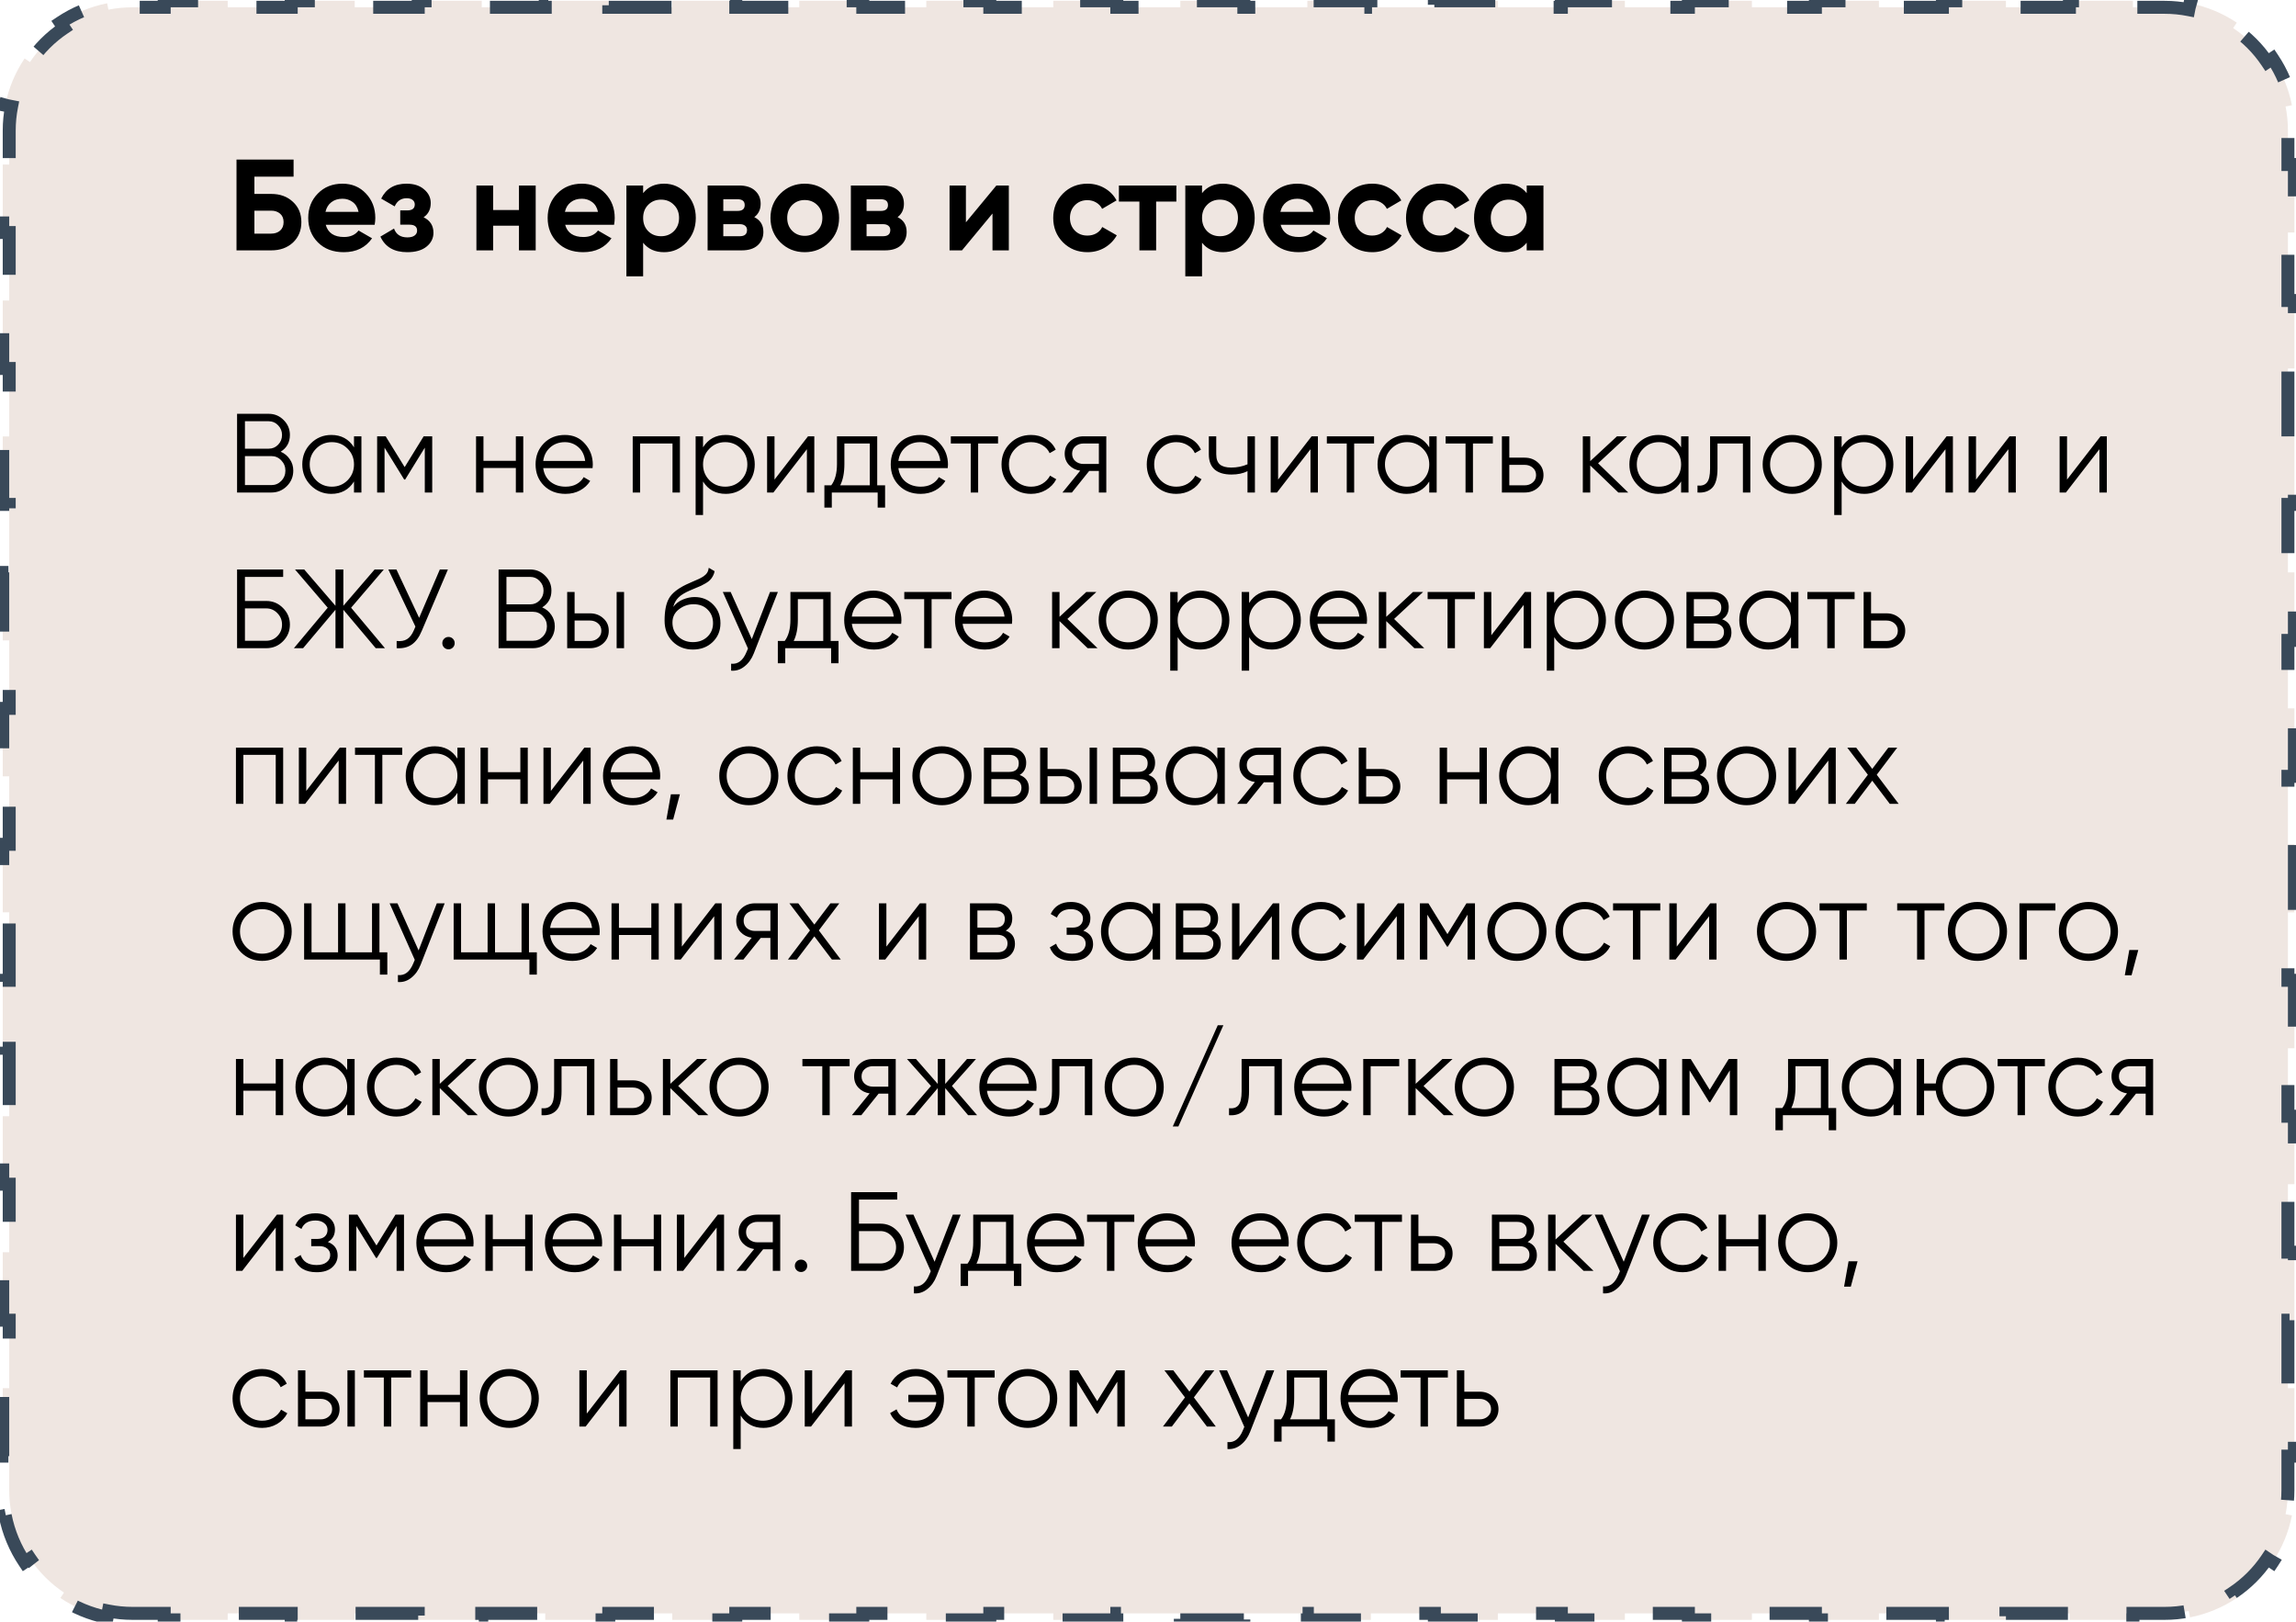 <?xml version="1.0" encoding="UTF-8"?> <svg xmlns="http://www.w3.org/2000/svg" width="531" height="375" viewBox="0 0 531 375" fill="none"> <path d="M30.632 373.101C28.727 373.101 26.867 372.914 25.069 372.558L24.777 374.03C20.842 373.251 17.183 371.703 13.964 369.548L14.798 368.301C11.69 366.22 9.013 363.543 6.932 360.435L5.685 361.269C3.53 358.051 1.982 354.392 1.203 350.456L2.675 350.165C2.319 348.366 2.132 346.506 2.132 344.601V336.741H0.632V321.02H2.132V305.3H0.632V289.579H2.132V273.859H0.632V258.138H2.132V242.418H0.632V226.697H2.132V210.977H0.632V195.256H2.132V179.536H0.632V163.815H2.132V148.095H0.632V132.374H2.132V116.654H0.632V100.934H2.132V85.213H0.632V69.493H2.132V53.772H0.632V38.052H2.132V30.191C2.132 28.286 2.319 26.426 2.675 24.628L1.203 24.337C1.982 20.401 3.53 16.742 5.685 13.523L6.932 14.357C9.013 11.249 11.69 8.572 14.798 6.491L13.964 5.244C17.183 3.09 20.842 1.541 24.777 0.762L25.069 2.234C26.867 1.878 28.727 1.691 30.632 1.691H37.976V0.191H52.664V1.691H67.351V0.191H82.039V1.691H96.726V0.191H111.414V1.691H126.101V0.191H140.789V1.691H155.476V0.191H170.164V1.691H184.851V0.191H199.539V1.691H214.226V0.191H228.914V1.691H243.601V0.191H258.289V1.691H272.976V0.191H287.664V1.691H302.351V0.191H317.039V1.691H331.726V0.191H346.414V1.691H361.101V0.191H375.789V1.691H390.476V0.191H405.164V1.691H419.851V0.191H434.539V1.691H449.226V0.191H463.914V1.691H478.601V0.191H493.289V1.691H500.632C502.538 1.691 504.398 1.878 506.196 2.234L506.487 0.762C510.423 1.541 514.082 3.09 517.301 5.244L516.466 6.491C519.575 8.572 522.252 11.249 524.333 14.357L525.579 13.523C527.734 16.742 529.283 20.401 530.061 24.337L528.59 24.628C528.946 26.426 529.132 28.286 529.132 30.191V38.052H530.632V53.772H529.132V69.493H530.632V85.213H529.132V100.934H530.632V116.654H529.132V132.374H530.632V148.095H529.132V163.815H530.632V179.536H529.132V195.256H530.632V210.977H529.132V226.697H530.632V242.418H529.132V258.138H530.632V273.859H529.132V289.579H530.632V305.3H529.132V321.02H530.632V336.741H529.132V344.601C529.132 346.506 528.946 348.366 528.59 350.165L530.061 350.456C529.283 354.392 527.734 358.051 525.579 361.269L524.333 360.435C522.252 363.543 519.575 366.22 516.466 368.301L517.301 369.548C514.082 371.703 510.423 373.251 506.487 374.03L506.196 372.558C504.398 372.914 502.538 373.101 500.632 373.101H493.289V374.601H478.601V373.101H463.914V374.601H449.226V373.101H434.539V374.601H419.851V373.101H405.164V374.601H390.476V373.101H375.789V374.601H361.101V373.101H346.414V374.601H331.726V373.101H317.039V374.601H302.351V373.101H287.664V374.601H272.976V373.101H258.289V374.601H243.601V373.101H228.914V374.601H214.226V373.101H199.539V374.601H184.851V373.101H170.164V374.601H155.476V373.101H140.789V374.601H126.101V373.101H111.414V374.601H96.726V373.101H82.039V374.601H67.351V373.101H52.664V374.601H37.976V373.101H30.632Z" fill="#EFE6E1" stroke="#394959" stroke-width="3" stroke-dasharray="15 15"></path> <path d="M62.737 44.848C64.777 44.848 66.447 45.458 67.747 46.678C69.047 47.878 69.697 49.438 69.697 51.358C69.697 53.298 69.047 54.878 67.747 56.098C66.447 57.298 64.777 57.898 62.737 57.898H54.697V36.898H67.897V40.858H58.837V44.848H62.737ZM62.737 54.028C63.557 54.028 64.237 53.798 64.777 53.338C65.317 52.858 65.587 52.198 65.587 51.358C65.587 50.518 65.317 49.868 64.777 49.408C64.237 48.948 63.557 48.718 62.737 48.718H58.837V54.028H62.737ZM75.336 51.988C75.856 53.868 77.266 54.808 79.566 54.808C81.046 54.808 82.166 54.308 82.926 53.308L86.046 55.108C84.566 57.248 82.386 58.318 79.506 58.318C77.026 58.318 75.036 57.568 73.536 56.068C72.036 54.568 71.286 52.678 71.286 50.398C71.286 48.138 72.026 46.258 73.506 44.758C74.986 43.238 76.886 42.478 79.206 42.478C81.406 42.478 83.216 43.238 84.636 44.758C86.076 46.278 86.796 48.158 86.796 50.398C86.796 50.898 86.746 51.428 86.646 51.988H75.336ZM75.276 48.988H82.926C82.706 47.968 82.246 47.208 81.546 46.708C80.866 46.208 80.086 45.958 79.206 45.958C78.166 45.958 77.306 46.228 76.626 46.768C75.946 47.288 75.496 48.028 75.276 48.988ZM97.965 50.248C99.485 50.988 100.245 52.178 100.245 53.818C100.245 55.098 99.715 56.168 98.655 57.028C97.595 57.888 96.105 58.318 94.185 58.318C91.145 58.318 89.075 57.118 87.975 54.718L91.125 52.858C91.605 54.218 92.635 54.898 94.215 54.898C94.935 54.898 95.485 54.758 95.865 54.478C96.265 54.198 96.465 53.818 96.465 53.338C96.465 52.418 95.875 51.958 94.695 51.958H92.565V48.658H94.185C95.345 48.658 95.925 48.198 95.925 47.278C95.925 46.838 95.755 46.488 95.415 46.228C95.075 45.968 94.625 45.838 94.065 45.838C92.765 45.838 91.835 46.468 91.275 47.728L88.155 45.928C89.295 43.628 91.245 42.478 94.005 42.478C95.725 42.478 97.085 42.918 98.085 43.798C99.105 44.658 99.615 45.708 99.615 46.948C99.615 48.408 99.065 49.508 97.965 50.248ZM120.021 42.898H123.891V57.898H120.021V52.198H114.051V57.898H110.181V42.898H114.051V48.568H120.021V42.898ZM130.707 51.988C131.227 53.868 132.637 54.808 134.937 54.808C136.417 54.808 137.537 54.308 138.297 53.308L141.417 55.108C139.937 57.248 137.757 58.318 134.877 58.318C132.397 58.318 130.407 57.568 128.907 56.068C127.407 54.568 126.657 52.678 126.657 50.398C126.657 48.138 127.397 46.258 128.877 44.758C130.357 43.238 132.257 42.478 134.577 42.478C136.777 42.478 138.587 43.238 140.007 44.758C141.447 46.278 142.167 48.158 142.167 50.398C142.167 50.898 142.117 51.428 142.017 51.988H130.707ZM130.647 48.988H138.297C138.077 47.968 137.617 47.208 136.917 46.708C136.237 46.208 135.457 45.958 134.577 45.958C133.537 45.958 132.677 46.228 131.997 46.768C131.317 47.288 130.867 48.028 130.647 48.988ZM153.599 42.478C155.619 42.478 157.339 43.248 158.759 44.788C160.199 46.308 160.919 48.178 160.919 50.398C160.919 52.618 160.199 54.498 158.759 56.038C157.339 57.558 155.619 58.318 153.599 58.318C151.499 58.318 149.879 57.588 148.739 56.128V63.898H144.869V42.898H148.739V44.668C149.879 43.208 151.499 42.478 153.599 42.478ZM149.909 53.458C150.689 54.238 151.679 54.628 152.879 54.628C154.079 54.628 155.069 54.238 155.849 53.458C156.649 52.658 157.049 51.638 157.049 50.398C157.049 49.158 156.649 48.148 155.849 47.368C155.069 46.568 154.079 46.168 152.879 46.168C151.679 46.168 150.689 46.568 149.909 47.368C149.129 48.148 148.739 49.158 148.739 50.398C148.739 51.638 149.129 52.658 149.909 53.458ZM174.448 50.218C175.848 50.898 176.548 52.038 176.548 53.638C176.548 54.898 176.108 55.928 175.228 56.728C174.368 57.508 173.138 57.898 171.538 57.898H163.648V42.898H170.938C172.518 42.898 173.738 43.288 174.598 44.068C175.478 44.848 175.918 45.868 175.918 47.128C175.918 48.448 175.428 49.478 174.448 50.218ZM170.578 46.078H167.278V48.778H170.578C171.678 48.778 172.228 48.328 172.228 47.428C172.228 46.528 171.678 46.078 170.578 46.078ZM171.088 54.628C172.208 54.628 172.768 54.148 172.768 53.188C172.768 52.768 172.618 52.438 172.318 52.198C172.018 51.958 171.608 51.838 171.088 51.838H167.278V54.628H171.088ZM191.75 56.038C190.21 57.558 188.33 58.318 186.11 58.318C183.89 58.318 182.01 57.558 180.47 56.038C178.95 54.498 178.19 52.618 178.19 50.398C178.19 48.178 178.95 46.308 180.47 44.788C182.01 43.248 183.89 42.478 186.11 42.478C188.33 42.478 190.21 43.248 191.75 44.788C193.29 46.308 194.06 48.178 194.06 50.398C194.06 52.618 193.29 54.498 191.75 56.038ZM183.2 53.368C183.98 54.148 184.95 54.538 186.11 54.538C187.27 54.538 188.24 54.148 189.02 53.368C189.8 52.588 190.19 51.598 190.19 50.398C190.19 49.198 189.8 48.208 189.02 47.428C188.24 46.648 187.27 46.258 186.11 46.258C184.95 46.258 183.98 46.648 183.2 47.428C182.44 48.208 182.06 49.198 182.06 50.398C182.06 51.598 182.44 52.588 183.2 53.368ZM207.583 50.218C208.983 50.898 209.683 52.038 209.683 53.638C209.683 54.898 209.243 55.928 208.363 56.728C207.503 57.508 206.273 57.898 204.673 57.898H196.783V42.898H204.073C205.653 42.898 206.873 43.288 207.733 44.068C208.613 44.848 209.053 45.868 209.053 47.128C209.053 48.448 208.563 49.478 207.583 50.218ZM203.713 46.078H200.413V48.778H203.713C204.813 48.778 205.363 48.328 205.363 47.428C205.363 46.528 204.813 46.078 203.713 46.078ZM204.223 54.628C205.343 54.628 205.903 54.148 205.903 53.188C205.903 52.768 205.753 52.438 205.453 52.198C205.153 51.958 204.743 51.838 204.223 51.838H200.413V54.628H204.223ZM230.435 42.898H233.315V57.898H229.535V49.378L222.485 57.898H219.605V42.898H223.385V51.418L230.435 42.898ZM251.501 58.318C249.241 58.318 247.351 57.558 245.831 56.038C244.331 54.518 243.581 52.638 243.581 50.398C243.581 48.158 244.331 46.278 245.831 44.758C247.351 43.238 249.241 42.478 251.501 42.478C252.961 42.478 254.291 42.828 255.491 43.528C256.691 44.228 257.601 45.168 258.221 46.348L254.891 48.298C254.591 47.678 254.131 47.188 253.511 46.828C252.911 46.468 252.231 46.288 251.471 46.288C250.311 46.288 249.351 46.678 248.591 47.458C247.831 48.218 247.451 49.198 247.451 50.398C247.451 51.578 247.831 52.558 248.591 53.338C249.351 54.098 250.311 54.478 251.471 54.478C252.251 54.478 252.941 54.308 253.541 53.968C254.161 53.608 254.621 53.118 254.921 52.498L258.281 54.418C257.621 55.598 256.691 56.548 255.491 57.268C254.291 57.968 252.961 58.318 251.501 58.318ZM272.06 42.898V46.618H267.38V57.898H263.51V46.618H258.77V42.898H272.06ZM282.856 42.478C284.876 42.478 286.596 43.248 288.016 44.788C289.456 46.308 290.176 48.178 290.176 50.398C290.176 52.618 289.456 54.498 288.016 56.038C286.596 57.558 284.876 58.318 282.856 58.318C280.756 58.318 279.136 57.588 277.996 56.128V63.898H274.126V42.898H277.996V44.668C279.136 43.208 280.756 42.478 282.856 42.478ZM279.166 53.458C279.946 54.238 280.936 54.628 282.136 54.628C283.336 54.628 284.326 54.238 285.106 53.458C285.906 52.658 286.306 51.638 286.306 50.398C286.306 49.158 285.906 48.148 285.106 47.368C284.326 46.568 283.336 46.168 282.136 46.168C280.936 46.168 279.946 46.568 279.166 47.368C278.386 48.148 277.996 49.158 277.996 50.398C277.996 51.638 278.386 52.658 279.166 53.458ZM296.176 51.988C296.696 53.868 298.106 54.808 300.406 54.808C301.886 54.808 303.006 54.308 303.766 53.308L306.886 55.108C305.406 57.248 303.226 58.318 300.346 58.318C297.866 58.318 295.876 57.568 294.376 56.068C292.876 54.568 292.126 52.678 292.126 50.398C292.126 48.138 292.866 46.258 294.346 44.758C295.826 43.238 297.726 42.478 300.046 42.478C302.246 42.478 304.056 43.238 305.476 44.758C306.916 46.278 307.636 48.158 307.636 50.398C307.636 50.898 307.586 51.428 307.486 51.988H296.176ZM296.116 48.988H303.766C303.546 47.968 303.086 47.208 302.386 46.708C301.706 46.208 300.926 45.958 300.046 45.958C299.006 45.958 298.146 46.228 297.466 46.768C296.786 47.288 296.336 48.028 296.116 48.988ZM317.36 58.318C315.1 58.318 313.21 57.558 311.69 56.038C310.19 54.518 309.44 52.638 309.44 50.398C309.44 48.158 310.19 46.278 311.69 44.758C313.21 43.238 315.1 42.478 317.36 42.478C318.82 42.478 320.15 42.828 321.35 43.528C322.55 44.228 323.46 45.168 324.08 46.348L320.75 48.298C320.45 47.678 319.99 47.188 319.37 46.828C318.77 46.468 318.09 46.288 317.33 46.288C316.17 46.288 315.21 46.678 314.45 47.458C313.69 48.218 313.31 49.198 313.31 50.398C313.31 51.578 313.69 52.558 314.45 53.338C315.21 54.098 316.17 54.478 317.33 54.478C318.11 54.478 318.8 54.308 319.4 53.968C320.02 53.608 320.48 53.118 320.78 52.498L324.14 54.418C323.48 55.598 322.55 56.548 321.35 57.268C320.15 57.968 318.82 58.318 317.36 58.318ZM333.093 58.318C330.833 58.318 328.943 57.558 327.423 56.038C325.923 54.518 325.173 52.638 325.173 50.398C325.173 48.158 325.923 46.278 327.423 44.758C328.943 43.238 330.833 42.478 333.093 42.478C334.553 42.478 335.883 42.828 337.083 43.528C338.283 44.228 339.193 45.168 339.813 46.348L336.483 48.298C336.183 47.678 335.723 47.188 335.103 46.828C334.503 46.468 333.823 46.288 333.063 46.288C331.903 46.288 330.943 46.678 330.183 47.458C329.423 48.218 329.043 49.198 329.043 50.398C329.043 51.578 329.423 52.558 330.183 53.338C330.943 54.098 331.903 54.478 333.063 54.478C333.843 54.478 334.533 54.308 335.133 53.968C335.753 53.608 336.213 53.118 336.513 52.498L339.873 54.418C339.213 55.598 338.283 56.548 337.083 57.268C335.883 57.968 334.553 58.318 333.093 58.318ZM353.085 42.898H356.955V57.898H353.085V56.128C351.925 57.588 350.295 58.318 348.195 58.318C346.195 58.318 344.475 57.558 343.035 56.038C341.615 54.498 340.905 52.618 340.905 50.398C340.905 48.178 341.615 46.308 343.035 44.788C344.475 43.248 346.195 42.478 348.195 42.478C350.295 42.478 351.925 43.208 353.085 44.668V42.898ZM345.945 53.458C346.725 54.238 347.715 54.628 348.915 54.628C350.115 54.628 351.105 54.238 351.885 53.458C352.685 52.658 353.085 51.638 353.085 50.398C353.085 49.158 352.685 48.148 351.885 47.368C351.105 46.568 350.115 46.168 348.915 46.168C347.715 46.168 346.725 46.568 345.945 47.368C345.165 48.148 344.775 49.158 344.775 50.398C344.775 51.638 345.165 52.658 345.945 53.458ZM64.915 104.46C65.799 104.842 66.501 105.422 67.021 106.202C67.558 106.965 67.827 107.84 67.827 108.828C67.827 110.232 67.333 111.428 66.345 112.416C65.357 113.404 64.161 113.898 62.757 113.898H54.827V95.698H62.159C63.511 95.698 64.664 96.184 65.617 97.154C66.57 98.108 67.047 99.252 67.047 100.586C67.047 102.285 66.336 103.576 64.915 104.46ZM62.159 97.414H56.647V103.758H62.159C63.008 103.758 63.728 103.455 64.317 102.848C64.924 102.224 65.227 101.47 65.227 100.586C65.227 99.72 64.924 98.974 64.317 98.35C63.728 97.726 63.008 97.414 62.159 97.414ZM62.757 112.182C63.658 112.182 64.421 111.862 65.045 111.22C65.686 110.562 66.007 109.764 66.007 108.828C66.007 107.91 65.686 107.121 65.045 106.462C64.421 105.804 63.658 105.474 62.757 105.474H56.647V112.182H62.757ZM81.87 100.898H83.586V113.898H81.87V111.35C80.674 113.257 78.924 114.21 76.618 114.21C74.763 114.21 73.177 113.552 71.86 112.234C70.56 110.917 69.91 109.305 69.91 107.398C69.91 105.492 70.56 103.88 71.86 102.562C73.177 101.245 74.763 100.586 76.618 100.586C78.924 100.586 80.674 101.54 81.87 103.446V100.898ZM73.108 111.064C74.096 112.052 75.309 112.546 76.748 112.546C78.187 112.546 79.4 112.052 80.388 111.064C81.376 110.059 81.87 108.837 81.87 107.398C81.87 105.96 81.376 104.746 80.388 103.758C79.4 102.753 78.187 102.25 76.748 102.25C75.309 102.25 74.096 102.753 73.108 103.758C72.12 104.746 71.626 105.96 71.626 107.398C71.626 108.837 72.12 110.059 73.108 111.064ZM99.959 100.898V113.898H98.243V103.524L93.693 110.908H93.485L88.935 103.524V113.898H87.219V100.898H89.195L93.589 108.022L97.983 100.898H99.959ZM119.3 100.898H121.016V113.898H119.3V108.23H111.812V113.898H110.096V100.898H111.812V106.566H119.3V100.898ZM130.651 100.586C132.575 100.586 134.127 101.271 135.305 102.64C136.501 103.992 137.099 105.596 137.099 107.45C137.099 107.641 137.082 107.91 137.047 108.256H125.633C125.807 109.574 126.361 110.622 127.297 111.402C128.251 112.165 129.421 112.546 130.807 112.546C131.795 112.546 132.645 112.347 133.355 111.948C134.083 111.532 134.629 110.995 134.993 110.336L136.501 111.22C135.929 112.139 135.149 112.867 134.161 113.404C133.173 113.942 132.047 114.21 130.781 114.21C128.736 114.21 127.072 113.569 125.789 112.286C124.507 111.004 123.865 109.374 123.865 107.398C123.865 105.457 124.498 103.836 125.763 102.536C127.029 101.236 128.658 100.586 130.651 100.586ZM130.651 102.25C129.299 102.25 128.164 102.658 127.245 103.472C126.344 104.27 125.807 105.31 125.633 106.592H135.331C135.158 105.223 134.629 104.157 133.745 103.394C132.861 102.632 131.83 102.25 130.651 102.25ZM157.249 100.898V113.898H155.533V102.562H148.045V113.898H146.329V100.898H157.249ZM167.846 100.586C169.7 100.586 171.278 101.245 172.578 102.562C173.895 103.88 174.554 105.492 174.554 107.398C174.554 109.305 173.895 110.917 172.578 112.234C171.278 113.552 169.7 114.21 167.846 114.21C165.54 114.21 163.79 113.257 162.594 111.35V119.098H160.878V100.898H162.594V103.446C163.79 101.54 165.54 100.586 167.846 100.586ZM164.076 111.064C165.064 112.052 166.277 112.546 167.716 112.546C169.154 112.546 170.368 112.052 171.356 111.064C172.344 110.059 172.838 108.837 172.838 107.398C172.838 105.96 172.344 104.746 171.356 103.758C170.368 102.753 169.154 102.25 167.716 102.25C166.277 102.25 165.064 102.753 164.076 103.758C163.088 104.746 162.594 105.96 162.594 107.398C162.594 108.837 163.088 110.059 164.076 111.064ZM186.871 100.898H188.327V113.898H186.611V103.888L178.863 113.898H177.407V100.898H179.123V110.908L186.871 100.898ZM202.876 112.234H204.696V117.382H202.98V113.898H192.372V117.382H190.656V112.234H192.242C193.126 111.073 193.568 109.435 193.568 107.32V100.898H202.876V112.234ZM194.322 112.234H201.16V102.562H195.284V107.32C195.284 109.314 194.963 110.952 194.322 112.234ZM212.79 100.586C214.714 100.586 216.265 101.271 217.444 102.64C218.64 103.992 219.238 105.596 219.238 107.45C219.238 107.641 219.221 107.91 219.186 108.256H207.772C207.945 109.574 208.5 110.622 209.436 111.402C210.389 112.165 211.559 112.546 212.946 112.546C213.934 112.546 214.783 112.347 215.494 111.948C216.222 111.532 216.768 110.995 217.132 110.336L218.64 111.22C218.068 112.139 217.288 112.867 216.3 113.404C215.312 113.942 214.185 114.21 212.92 114.21C210.875 114.21 209.211 113.569 207.928 112.286C206.645 111.004 206.004 109.374 206.004 107.398C206.004 105.457 206.637 103.836 207.902 102.536C209.167 101.236 210.797 100.586 212.79 100.586ZM212.79 102.25C211.438 102.25 210.303 102.658 209.384 103.472C208.483 104.27 207.945 105.31 207.772 106.592H217.47C217.297 105.223 216.768 104.157 215.884 103.394C215 102.632 213.969 102.25 212.79 102.25ZM230.82 100.898V102.562H226.218V113.898H224.502V102.562H219.9V100.898H230.82ZM238.461 114.21C236.502 114.21 234.873 113.56 233.573 112.26C232.273 110.943 231.623 109.322 231.623 107.398C231.623 105.474 232.273 103.862 233.573 102.562C234.873 101.245 236.502 100.586 238.461 100.586C239.744 100.586 240.896 100.898 241.919 101.522C242.942 102.129 243.687 102.952 244.155 103.992L242.751 104.798C242.404 104.018 241.841 103.403 241.061 102.952C240.298 102.484 239.432 102.25 238.461 102.25C237.022 102.25 235.809 102.753 234.821 103.758C233.833 104.746 233.339 105.96 233.339 107.398C233.339 108.837 233.833 110.059 234.821 111.064C235.809 112.052 237.022 112.546 238.461 112.546C239.432 112.546 240.298 112.321 241.061 111.87C241.824 111.402 242.422 110.778 242.855 109.998L244.285 110.83C243.748 111.87 242.959 112.694 241.919 113.3C240.879 113.907 239.726 114.21 238.461 114.21ZM255.855 100.898V113.898H254.139V108.906H251.903L247.899 113.898H245.715L249.823 108.854C248.783 108.698 247.925 108.265 247.249 107.554C246.573 106.844 246.235 105.968 246.235 104.928C246.235 103.75 246.651 102.788 247.483 102.042C248.332 101.28 249.363 100.898 250.577 100.898H255.855ZM250.577 107.294H254.139V102.562H250.577C249.849 102.562 249.225 102.779 248.705 103.212C248.202 103.646 247.951 104.218 247.951 104.928C247.951 105.639 248.202 106.211 248.705 106.644C249.225 107.078 249.849 107.294 250.577 107.294ZM272.053 114.21C270.094 114.21 268.465 113.56 267.165 112.26C265.865 110.943 265.215 109.322 265.215 107.398C265.215 105.474 265.865 103.862 267.165 102.562C268.465 101.245 270.094 100.586 272.053 100.586C273.335 100.586 274.488 100.898 275.511 101.522C276.533 102.129 277.279 102.952 277.747 103.992L276.343 104.798C275.996 104.018 275.433 103.403 274.653 102.952C273.89 102.484 273.023 102.25 272.053 102.25C270.614 102.25 269.401 102.753 268.413 103.758C267.425 104.746 266.931 105.96 266.931 107.398C266.931 108.837 267.425 110.059 268.413 111.064C269.401 112.052 270.614 112.546 272.053 112.546C273.023 112.546 273.89 112.321 274.653 111.87C275.415 111.402 276.013 110.778 276.447 109.998L277.877 110.83C277.339 111.87 276.551 112.694 275.511 113.3C274.471 113.907 273.318 114.21 272.053 114.21ZM288.511 100.898H290.227V113.898H288.511V108.958C287.505 109.478 286.266 109.738 284.793 109.738C283.094 109.738 281.794 109.348 280.893 108.568C280.009 107.771 279.567 106.601 279.567 105.058V100.898H281.283V105.058C281.283 106.15 281.569 106.939 282.141 107.424C282.713 107.892 283.579 108.126 284.741 108.126C286.093 108.126 287.349 107.875 288.511 107.372V100.898ZM303.338 100.898H304.794V113.898H303.078V103.888L295.33 113.898H293.874V100.898H295.59V110.908L303.338 100.898ZM317.783 100.898V102.562H313.181V113.898H311.465V102.562H306.863V100.898H317.783ZM330.546 100.898H332.262V113.898H330.546V111.35C329.35 113.257 327.599 114.21 325.294 114.21C323.439 114.21 321.853 113.552 320.536 112.234C319.236 110.917 318.586 109.305 318.586 107.398C318.586 105.492 319.236 103.88 320.536 102.562C321.853 101.245 323.439 100.586 325.294 100.586C327.599 100.586 329.35 101.54 330.546 103.446V100.898ZM321.784 111.064C322.772 112.052 323.985 112.546 325.424 112.546C326.863 112.546 328.076 112.052 329.064 111.064C330.052 110.059 330.546 108.837 330.546 107.398C330.546 105.96 330.052 104.746 329.064 103.758C328.076 102.753 326.863 102.25 325.424 102.25C323.985 102.25 322.772 102.753 321.784 103.758C320.796 104.746 320.302 105.96 320.302 107.398C320.302 108.837 320.796 110.059 321.784 111.064ZM345.255 100.898V102.562H340.653V113.898H338.937V102.562H334.335V100.898H345.255ZM352.624 105.838C353.838 105.838 354.86 106.22 355.692 106.982C356.542 107.728 356.966 108.69 356.966 109.868C356.966 111.047 356.542 112.018 355.692 112.78C354.86 113.526 353.838 113.898 352.624 113.898H347.346V100.898H349.062V105.838H352.624ZM352.624 112.234C353.352 112.234 353.968 112.018 354.47 111.584C354.99 111.151 355.25 110.579 355.25 109.868C355.25 109.158 354.99 108.586 354.47 108.152C353.968 107.719 353.352 107.502 352.624 107.502H349.062V112.234H352.624ZM376.563 113.898H374.275L367.775 107.632V113.898H366.059V100.898H367.775V106.644L373.963 100.898H376.303L369.595 107.138L376.563 113.898ZM388.792 100.898H390.508V113.898H388.792V111.35C387.596 113.257 385.845 114.21 383.54 114.21C381.685 114.21 380.099 113.552 378.782 112.234C377.482 110.917 376.832 109.305 376.832 107.398C376.832 105.492 377.482 103.88 378.782 102.562C380.099 101.245 381.685 100.586 383.54 100.586C385.845 100.586 387.596 101.54 388.792 103.446V100.898ZM380.03 111.064C381.018 112.052 382.231 112.546 383.67 112.546C385.109 112.546 386.322 112.052 387.31 111.064C388.298 110.059 388.792 108.837 388.792 107.398C388.792 105.96 388.298 104.746 387.31 103.758C386.322 102.753 385.109 102.25 383.67 102.25C382.231 102.25 381.018 102.753 380.03 103.758C379.042 104.746 378.548 105.96 378.548 107.398C378.548 108.837 379.042 110.059 380.03 111.064ZM404.801 100.898V113.898H403.085V102.562H397.209V108.36C397.209 110.527 396.793 112.018 395.961 112.832C395.147 113.647 394.02 114.002 392.581 113.898V112.286C393.569 112.39 394.297 112.156 394.765 111.584C395.251 111.012 395.493 109.938 395.493 108.36V100.898H404.801ZM419.33 112.26C418.013 113.56 416.401 114.21 414.494 114.21C412.588 114.21 410.967 113.56 409.632 112.26C408.315 110.943 407.656 109.322 407.656 107.398C407.656 105.474 408.315 103.862 409.632 102.562C410.967 101.245 412.588 100.586 414.494 100.586C416.401 100.586 418.013 101.245 419.33 102.562C420.665 103.862 421.332 105.474 421.332 107.398C421.332 109.322 420.665 110.943 419.33 112.26ZM410.854 111.064C411.842 112.052 413.056 112.546 414.494 112.546C415.933 112.546 417.146 112.052 418.134 111.064C419.122 110.059 419.616 108.837 419.616 107.398C419.616 105.96 419.122 104.746 418.134 103.758C417.146 102.753 415.933 102.25 414.494 102.25C413.056 102.25 411.842 102.753 410.854 103.758C409.866 104.746 409.372 105.96 409.372 107.398C409.372 108.837 409.866 110.059 410.854 111.064ZM431.172 100.586C433.026 100.586 434.604 101.245 435.904 102.562C437.221 103.88 437.88 105.492 437.88 107.398C437.88 109.305 437.221 110.917 435.904 112.234C434.604 113.552 433.026 114.21 431.172 114.21C428.866 114.21 427.116 113.257 425.92 111.35V119.098H424.204V100.898H425.92V103.446C427.116 101.54 428.866 100.586 431.172 100.586ZM427.402 111.064C428.39 112.052 429.603 112.546 431.042 112.546C432.48 112.546 433.694 112.052 434.682 111.064C435.67 110.059 436.164 108.837 436.164 107.398C436.164 105.96 435.67 104.746 434.682 103.758C433.694 102.753 432.48 102.25 431.042 102.25C429.603 102.25 428.39 102.753 427.402 103.758C426.414 104.746 425.92 105.96 425.92 107.398C425.92 108.837 426.414 110.059 427.402 111.064ZM450.197 100.898H451.653V113.898H449.937V103.888L442.189 113.898H440.733V100.898H442.449V110.908L450.197 100.898ZM464.746 100.898H466.202V113.898H464.486V103.888L456.738 113.898H455.282V100.898H456.998V110.908L464.746 100.898ZM485.795 100.898H487.251V113.898H485.535V103.888L477.787 113.898H476.331V100.898H478.047V110.908L485.795 100.898ZM61.587 138.978C63.095 138.978 64.378 139.516 65.435 140.59C66.51 141.665 67.047 142.948 67.047 144.438C67.047 145.946 66.51 147.238 65.435 148.312C64.378 149.37 63.095 149.898 61.587 149.898H54.827V131.698H65.487V133.414H56.647V138.978H61.587ZM61.587 148.182C62.592 148.182 63.45 147.818 64.161 147.09C64.872 146.362 65.227 145.478 65.227 144.438C65.227 143.416 64.872 142.54 64.161 141.812C63.45 141.067 62.592 140.694 61.587 140.694H56.647V148.182H61.587ZM89.028 149.898H86.896L79.408 141.006V149.898H77.588V141.006L70.1 149.898H67.968L75.794 140.538L68.228 131.698H70.36L77.588 140.096V131.698H79.408V140.096L86.636 131.698H88.768L81.202 140.538L89.028 149.898ZM101.718 131.698H103.59L97.532 145.92C96.926 147.376 96.154 148.425 95.218 149.066C94.282 149.708 93.121 149.985 91.734 149.898V148.234C92.705 148.338 93.502 148.2 94.126 147.818C94.768 147.42 95.296 146.735 95.712 145.764L96.076 144.906L89.81 131.698H91.682L96.934 142.878L101.718 131.698ZM104.739 149.742C104.462 150.02 104.124 150.158 103.725 150.158C103.327 150.158 102.989 150.02 102.711 149.742C102.434 149.465 102.295 149.127 102.295 148.728C102.295 148.33 102.434 147.992 102.711 147.714C102.989 147.437 103.327 147.298 103.725 147.298C104.124 147.298 104.462 147.437 104.739 147.714C105.017 147.992 105.155 148.33 105.155 148.728C105.155 149.127 105.017 149.465 104.739 149.742ZM125.396 140.46C126.28 140.842 126.982 141.422 127.502 142.202C128.039 142.965 128.308 143.84 128.308 144.828C128.308 146.232 127.814 147.428 126.826 148.416C125.838 149.404 124.642 149.898 123.238 149.898H115.308V131.698H122.64C123.992 131.698 125.144 132.184 126.098 133.154C127.051 134.108 127.528 135.252 127.528 136.586C127.528 138.285 126.817 139.576 125.396 140.46ZM122.64 133.414H117.128V139.758H122.64C123.489 139.758 124.208 139.455 124.798 138.848C125.404 138.224 125.708 137.47 125.708 136.586C125.708 135.72 125.404 134.974 124.798 134.35C124.208 133.726 123.489 133.414 122.64 133.414ZM123.238 148.182C124.139 148.182 124.902 147.862 125.526 147.22C126.167 146.562 126.488 145.764 126.488 144.828C126.488 143.91 126.167 143.121 125.526 142.462C124.902 141.804 124.139 141.474 123.238 141.474H117.128V148.182H123.238ZM136.449 141.838C137.662 141.838 138.685 142.22 139.517 142.982C140.366 143.728 140.791 144.69 140.791 145.868C140.791 147.047 140.366 148.018 139.517 148.78C138.685 149.526 137.662 149.898 136.449 149.898H131.171V136.898H132.887V141.838H136.449ZM142.611 136.898H144.327V149.898H142.611V136.898ZM136.449 148.234C137.177 148.234 137.792 148.018 138.295 147.584C138.815 147.151 139.075 146.579 139.075 145.868C139.075 145.158 138.815 144.586 138.295 144.152C137.792 143.719 137.177 143.502 136.449 143.502H132.887V148.234H136.449ZM160.251 150.21C158.379 150.21 156.819 149.595 155.571 148.364C154.323 147.116 153.699 145.504 153.699 143.528C153.699 141.31 154.029 139.611 154.687 138.432C155.346 137.236 156.681 136.153 158.691 135.182C159.073 134.992 159.575 134.766 160.199 134.506C160.841 134.246 161.317 134.038 161.629 133.882C161.959 133.726 162.314 133.527 162.695 133.284C163.077 133.024 163.363 132.738 163.553 132.426C163.744 132.114 163.865 131.742 163.917 131.308L165.269 132.088C165.2 132.504 165.061 132.894 164.853 133.258C164.645 133.622 164.429 133.917 164.203 134.142C163.995 134.368 163.657 134.619 163.189 134.896C162.739 135.156 162.383 135.347 162.123 135.468C161.881 135.572 161.447 135.754 160.823 136.014C160.217 136.274 159.809 136.448 159.601 136.534C158.388 137.054 157.495 137.6 156.923 138.172C156.351 138.727 155.944 139.455 155.701 140.356C156.291 139.576 157.036 139.004 157.937 138.64C158.856 138.259 159.749 138.068 160.615 138.068C162.349 138.068 163.779 138.64 164.905 139.784C166.049 140.911 166.621 142.358 166.621 144.126C166.621 145.877 166.015 147.333 164.801 148.494C163.605 149.638 162.089 150.21 160.251 150.21ZM160.251 148.494C161.603 148.494 162.713 148.087 163.579 147.272C164.463 146.44 164.905 145.392 164.905 144.126C164.905 142.844 164.489 141.795 163.657 140.98C162.843 140.148 161.751 139.732 160.381 139.732C159.151 139.732 158.033 140.122 157.027 140.902C156.022 141.665 155.519 142.688 155.519 143.97C155.519 145.288 155.97 146.371 156.871 147.22C157.79 148.07 158.917 148.494 160.251 148.494ZM178.083 136.898H179.903L174.339 151.094C173.837 152.377 173.117 153.382 172.181 154.11C171.263 154.856 170.231 155.185 169.087 155.098V153.486C170.647 153.66 171.835 152.758 172.649 150.782L172.987 149.976L167.163 136.898H168.983L173.871 147.792L178.083 136.898ZM192.11 148.234H193.93V153.382H192.214V149.898H181.606V153.382H179.89V148.234H181.476C182.36 147.073 182.802 145.435 182.802 143.32V136.898H192.11V148.234ZM183.556 148.234H190.394V138.562H184.518V143.32C184.518 145.314 184.197 146.952 183.556 148.234ZM202.024 136.586C203.948 136.586 205.5 137.271 206.678 138.64C207.874 139.992 208.472 141.596 208.472 143.45C208.472 143.641 208.455 143.91 208.42 144.256H197.006C197.18 145.574 197.734 146.622 198.67 147.402C199.624 148.165 200.794 148.546 202.18 148.546C203.168 148.546 204.018 148.347 204.728 147.948C205.456 147.532 206.002 146.995 206.366 146.336L207.874 147.22C207.302 148.139 206.522 148.867 205.534 149.404C204.546 149.942 203.42 150.21 202.154 150.21C200.109 150.21 198.445 149.569 197.162 148.286C195.88 147.004 195.238 145.374 195.238 143.398C195.238 141.457 195.871 139.836 197.136 138.536C198.402 137.236 200.031 136.586 202.024 136.586ZM202.024 138.25C200.672 138.25 199.537 138.658 198.618 139.472C197.717 140.27 197.18 141.31 197.006 142.592H206.704C206.531 141.223 206.002 140.157 205.118 139.394C204.234 138.632 203.203 138.25 202.024 138.25ZM220.054 136.898V138.562H215.452V149.898H213.736V138.562H209.134V136.898H220.054ZM227.643 136.586C229.567 136.586 231.119 137.271 232.297 138.64C233.493 139.992 234.091 141.596 234.091 143.45C234.091 143.641 234.074 143.91 234.039 144.256H222.625C222.799 145.574 223.353 146.622 224.289 147.402C225.243 148.165 226.413 148.546 227.799 148.546C228.787 148.546 229.637 148.347 230.347 147.948C231.075 147.532 231.621 146.995 231.985 146.336L233.493 147.22C232.921 148.139 232.141 148.867 231.153 149.404C230.165 149.942 229.039 150.21 227.773 150.21C225.728 150.21 224.064 149.569 222.781 148.286C221.499 147.004 220.857 145.374 220.857 143.398C220.857 141.457 221.49 139.836 222.755 138.536C224.021 137.236 225.65 136.586 227.643 136.586ZM227.643 138.25C226.291 138.25 225.156 138.658 224.237 139.472C223.336 140.27 222.799 141.31 222.625 142.592H232.323C232.15 141.223 231.621 140.157 230.737 139.394C229.853 138.632 228.822 138.25 227.643 138.25ZM253.825 149.898H251.537L245.037 143.632V149.898H243.321V136.898H245.037V142.644L251.225 136.898H253.565L246.857 143.138L253.825 149.898ZM265.768 148.26C264.45 149.56 262.838 150.21 260.932 150.21C259.025 150.21 257.404 149.56 256.07 148.26C254.752 146.943 254.094 145.322 254.094 143.398C254.094 141.474 254.752 139.862 256.07 138.562C257.404 137.245 259.025 136.586 260.932 136.586C262.838 136.586 264.45 137.245 265.768 138.562C267.102 139.862 267.77 141.474 267.77 143.398C267.77 145.322 267.102 146.943 265.768 148.26ZM257.292 147.064C258.28 148.052 259.493 148.546 260.932 148.546C262.37 148.546 263.584 148.052 264.572 147.064C265.56 146.059 266.054 144.837 266.054 143.398C266.054 141.96 265.56 140.746 264.572 139.758C263.584 138.753 262.37 138.25 260.932 138.25C259.493 138.25 258.28 138.753 257.292 139.758C256.304 140.746 255.81 141.96 255.81 143.398C255.81 144.837 256.304 146.059 257.292 147.064ZM277.609 136.586C279.464 136.586 281.041 137.245 282.341 138.562C283.659 139.88 284.317 141.492 284.317 143.398C284.317 145.305 283.659 146.917 282.341 148.234C281.041 149.552 279.464 150.21 277.609 150.21C275.304 150.21 273.553 149.257 272.357 147.35V155.098H270.641V136.898H272.357V139.446C273.553 137.54 275.304 136.586 277.609 136.586ZM273.839 147.064C274.827 148.052 276.041 148.546 277.479 148.546C278.918 148.546 280.131 148.052 281.119 147.064C282.107 146.059 282.601 144.837 282.601 143.398C282.601 141.96 282.107 140.746 281.119 139.758C280.131 138.753 278.918 138.25 277.479 138.25C276.041 138.25 274.827 138.753 273.839 139.758C272.851 140.746 272.357 141.96 272.357 143.398C272.357 144.837 272.851 146.059 273.839 147.064ZM294.139 136.586C295.993 136.586 297.571 137.245 298.871 138.562C300.188 139.88 300.847 141.492 300.847 143.398C300.847 145.305 300.188 146.917 298.871 148.234C297.571 149.552 295.993 150.21 294.139 150.21C291.833 150.21 290.083 149.257 288.887 147.35V155.098H287.171V136.898H288.887V139.446C290.083 137.54 291.833 136.586 294.139 136.586ZM290.369 147.064C291.357 148.052 292.57 148.546 294.009 148.546C295.447 148.546 296.661 148.052 297.649 147.064C298.637 146.059 299.131 144.837 299.131 143.398C299.131 141.96 298.637 140.746 297.649 139.758C296.661 138.753 295.447 138.25 294.009 138.25C292.57 138.25 291.357 138.753 290.369 139.758C289.381 140.746 288.887 141.96 288.887 143.398C288.887 144.837 289.381 146.059 290.369 147.064ZM309.706 136.586C311.63 136.586 313.181 137.271 314.36 138.64C315.556 139.992 316.154 141.596 316.154 143.45C316.154 143.641 316.137 143.91 316.102 144.256H304.688C304.861 145.574 305.416 146.622 306.352 147.402C307.305 148.165 308.475 148.546 309.862 148.546C310.85 148.546 311.699 148.347 312.41 147.948C313.138 147.532 313.684 146.995 314.048 146.336L315.556 147.22C314.984 148.139 314.204 148.867 313.216 149.404C312.228 149.942 311.101 150.21 309.836 150.21C307.791 150.21 306.127 149.569 304.844 148.286C303.561 147.004 302.92 145.374 302.92 143.398C302.92 141.457 303.553 139.836 304.818 138.536C306.083 137.236 307.713 136.586 309.706 136.586ZM309.706 138.25C308.354 138.25 307.219 138.658 306.3 139.472C305.399 140.27 304.861 141.31 304.688 142.592H314.386C314.213 141.223 313.684 140.157 312.8 139.394C311.916 138.632 310.885 138.25 309.706 138.25ZM329.387 149.898H327.099L320.599 143.632V149.898H318.883V136.898H320.599V142.644L326.787 136.898H329.127L322.419 143.138L329.387 149.898ZM341.091 136.898V138.562H336.489V149.898H334.773V138.562H330.171V136.898H341.091ZM352.646 136.898H354.102V149.898H352.386V139.888L344.638 149.898H343.182V136.898H344.898V146.908L352.646 136.898ZM364.699 136.586C366.554 136.586 368.131 137.245 369.431 138.562C370.748 139.88 371.407 141.492 371.407 143.398C371.407 145.305 370.748 146.917 369.431 148.234C368.131 149.552 366.554 150.21 364.699 150.21C362.394 150.21 360.643 149.257 359.447 147.35V155.098H357.731V136.898H359.447V139.446C360.643 137.54 362.394 136.586 364.699 136.586ZM360.929 147.064C361.917 148.052 363.13 148.546 364.569 148.546C366.008 148.546 367.221 148.052 368.209 147.064C369.197 146.059 369.691 144.837 369.691 143.398C369.691 141.96 369.197 140.746 368.209 139.758C367.221 138.753 366.008 138.25 364.569 138.25C363.13 138.25 361.917 138.753 360.929 139.758C359.941 140.746 359.447 141.96 359.447 143.398C359.447 144.837 359.941 146.059 360.929 147.064ZM385.154 148.26C383.837 149.56 382.225 150.21 380.318 150.21C378.412 150.21 376.791 149.56 375.456 148.26C374.139 146.943 373.48 145.322 373.48 143.398C373.48 141.474 374.139 139.862 375.456 138.562C376.791 137.245 378.412 136.586 380.318 136.586C382.225 136.586 383.837 137.245 385.154 138.562C386.489 139.862 387.156 141.474 387.156 143.398C387.156 145.322 386.489 146.943 385.154 148.26ZM376.678 147.064C377.666 148.052 378.88 148.546 380.318 148.546C381.757 148.546 382.97 148.052 383.958 147.064C384.946 146.059 385.44 144.837 385.44 143.398C385.44 141.96 384.946 140.746 383.958 139.758C382.97 138.753 381.757 138.25 380.318 138.25C378.88 138.25 377.666 138.753 376.678 139.758C375.69 140.746 375.196 141.96 375.196 143.398C375.196 144.837 375.69 146.059 376.678 147.064ZM398.296 143.216C399.717 143.736 400.428 144.75 400.428 146.258C400.428 147.316 400.073 148.191 399.362 148.884C398.669 149.56 397.663 149.898 396.346 149.898H390.028V136.898H395.826C397.091 136.898 398.071 137.228 398.764 137.886C399.457 138.528 399.804 139.36 399.804 140.382C399.804 141.682 399.301 142.627 398.296 143.216ZM395.826 138.562H391.744V142.514H395.826C397.334 142.514 398.088 141.838 398.088 140.486C398.088 139.88 397.889 139.412 397.49 139.082C397.109 138.736 396.554 138.562 395.826 138.562ZM396.346 148.234C397.109 148.234 397.689 148.052 398.088 147.688C398.504 147.324 398.712 146.813 398.712 146.154C398.712 145.548 398.504 145.071 398.088 144.724C397.689 144.36 397.109 144.178 396.346 144.178H391.744V148.234H396.346ZM414.208 136.898H415.924V149.898H414.208V147.35C413.012 149.257 411.261 150.21 408.956 150.21C407.101 150.21 405.515 149.552 404.198 148.234C402.898 146.917 402.248 145.305 402.248 143.398C402.248 141.492 402.898 139.88 404.198 138.562C405.515 137.245 407.101 136.586 408.956 136.586C411.261 136.586 413.012 137.54 414.208 139.446V136.898ZM405.446 147.064C406.434 148.052 407.647 148.546 409.086 148.546C410.525 148.546 411.738 148.052 412.726 147.064C413.714 146.059 414.208 144.837 414.208 143.398C414.208 141.96 413.714 140.746 412.726 139.758C411.738 138.753 410.525 138.25 409.086 138.25C407.647 138.25 406.434 138.753 405.446 139.758C404.458 140.746 403.964 141.96 403.964 143.398C403.964 144.837 404.458 146.059 405.446 147.064ZM428.917 136.898V138.562H424.315V149.898H422.599V138.562H417.997V136.898H428.917ZM436.286 141.838C437.5 141.838 438.522 142.22 439.354 142.982C440.204 143.728 440.628 144.69 440.628 145.868C440.628 147.047 440.204 148.018 439.354 148.78C438.522 149.526 437.5 149.898 436.286 149.898H431.008V136.898H432.724V141.838H436.286ZM436.286 148.234C437.014 148.234 437.63 148.018 438.132 147.584C438.652 147.151 438.912 146.579 438.912 145.868C438.912 145.158 438.652 144.586 438.132 144.152C437.63 143.719 437.014 143.502 436.286 143.502H432.724V148.234H436.286ZM65.487 172.898V185.898H63.771V174.562H56.283V185.898H54.567V172.898H65.487ZM78.58 172.898H80.036V185.898H78.32V175.888L70.572 185.898H69.116V172.898H70.832V182.908L78.58 172.898ZM93.025 172.898V174.562H88.423V185.898H86.707V174.562H82.105V172.898H93.025ZM105.788 172.898H107.504V185.898H105.788V183.35C104.592 185.257 102.841 186.21 100.536 186.21C98.681 186.21 97.095 185.552 95.778 184.234C94.478 182.917 93.828 181.305 93.828 179.398C93.828 177.492 94.478 175.88 95.778 174.562C97.095 173.245 98.681 172.586 100.536 172.586C102.841 172.586 104.592 173.54 105.788 175.446V172.898ZM97.026 183.064C98.014 184.052 99.227 184.546 100.666 184.546C102.105 184.546 103.318 184.052 104.306 183.064C105.294 182.059 105.788 180.837 105.788 179.398C105.788 177.96 105.294 176.746 104.306 175.758C103.318 174.753 102.105 174.25 100.666 174.25C99.227 174.25 98.014 174.753 97.026 175.758C96.038 176.746 95.544 177.96 95.544 179.398C95.544 180.837 96.038 182.059 97.026 183.064ZM120.341 172.898H122.057V185.898H120.341V180.23H112.853V185.898H111.137V172.898H112.853V178.566H120.341V172.898ZM135.15 172.898H136.606V185.898H134.89V175.888L127.142 185.898H125.686V172.898H127.402V182.908L135.15 172.898ZM146.241 172.586C148.165 172.586 149.716 173.271 150.895 174.64C152.091 175.992 152.689 177.596 152.689 179.45C152.689 179.641 152.672 179.91 152.637 180.256H141.223C141.396 181.574 141.951 182.622 142.887 183.402C143.84 184.165 145.01 184.546 146.397 184.546C147.385 184.546 148.234 184.347 148.945 183.948C149.673 183.532 150.219 182.995 150.583 182.336L152.091 183.22C151.519 184.139 150.739 184.867 149.751 185.404C148.763 185.942 147.636 186.21 146.371 186.21C144.326 186.21 142.662 185.569 141.379 184.286C140.096 183.004 139.455 181.374 139.455 179.398C139.455 177.457 140.088 175.836 141.353 174.536C142.618 173.236 144.248 172.586 146.241 172.586ZM146.241 174.25C144.889 174.25 143.754 174.658 142.835 175.472C141.934 176.27 141.396 177.31 141.223 178.592H150.921C150.748 177.223 150.219 176.157 149.335 175.394C148.451 174.632 147.42 174.25 146.241 174.25ZM157.238 183.688L155.678 189.538H154.118L155.158 183.688H157.238ZM178.018 184.26C176.7 185.56 175.088 186.21 173.182 186.21C171.275 186.21 169.654 185.56 168.32 184.26C167.002 182.943 166.344 181.322 166.344 179.398C166.344 177.474 167.002 175.862 168.32 174.562C169.654 173.245 171.275 172.586 173.182 172.586C175.088 172.586 176.7 173.245 178.018 174.562C179.352 175.862 180.02 177.474 180.02 179.398C180.02 181.322 179.352 182.943 178.018 184.26ZM169.542 183.064C170.53 184.052 171.743 184.546 173.182 184.546C174.62 184.546 175.834 184.052 176.822 183.064C177.81 182.059 178.304 180.837 178.304 179.398C178.304 177.96 177.81 176.746 176.822 175.758C175.834 174.753 174.62 174.25 173.182 174.25C171.743 174.25 170.53 174.753 169.542 175.758C168.554 176.746 168.06 177.96 168.06 179.398C168.06 180.837 168.554 182.059 169.542 183.064ZM188.949 186.21C186.991 186.21 185.361 185.56 184.061 184.26C182.761 182.943 182.111 181.322 182.111 179.398C182.111 177.474 182.761 175.862 184.061 174.562C185.361 173.245 186.991 172.586 188.949 172.586C190.232 172.586 191.385 172.898 192.407 173.522C193.43 174.129 194.175 174.952 194.643 175.992L193.239 176.798C192.893 176.018 192.329 175.403 191.549 174.952C190.787 174.484 189.92 174.25 188.949 174.25C187.511 174.25 186.297 174.753 185.309 175.758C184.321 176.746 183.827 177.96 183.827 179.398C183.827 180.837 184.321 182.059 185.309 183.064C186.297 184.052 187.511 184.546 188.949 184.546C189.92 184.546 190.787 184.321 191.549 183.87C192.312 183.402 192.91 182.778 193.343 181.998L194.773 182.83C194.236 183.87 193.447 184.694 192.407 185.3C191.367 185.907 190.215 186.21 188.949 186.21ZM206.441 172.898H208.157V185.898H206.441V180.23H198.953V185.898H197.237V172.898H198.953V178.566H206.441V172.898ZM222.68 184.26C221.362 185.56 219.75 186.21 217.844 186.21C215.937 186.21 214.316 185.56 212.982 184.26C211.664 182.943 211.006 181.322 211.006 179.398C211.006 177.474 211.664 175.862 212.982 174.562C214.316 173.245 215.937 172.586 217.844 172.586C219.75 172.586 221.362 173.245 222.68 174.562C224.014 175.862 224.682 177.474 224.682 179.398C224.682 181.322 224.014 182.943 222.68 184.26ZM214.204 183.064C215.192 184.052 216.405 184.546 217.844 184.546C219.282 184.546 220.496 184.052 221.484 183.064C222.472 182.059 222.966 180.837 222.966 179.398C222.966 177.96 222.472 176.746 221.484 175.758C220.496 174.753 219.282 174.25 217.844 174.25C216.405 174.25 215.192 174.753 214.204 175.758C213.216 176.746 212.722 177.96 212.722 179.398C212.722 180.837 213.216 182.059 214.204 183.064ZM235.821 179.216C237.243 179.736 237.953 180.75 237.953 182.258C237.953 183.316 237.598 184.191 236.887 184.884C236.194 185.56 235.189 185.898 233.871 185.898H227.553V172.898H233.351C234.617 172.898 235.596 173.228 236.289 173.886C236.983 174.528 237.329 175.36 237.329 176.382C237.329 177.682 236.827 178.627 235.821 179.216ZM233.351 174.562H229.269V178.514H233.351C234.859 178.514 235.613 177.838 235.613 176.486C235.613 175.88 235.414 175.412 235.015 175.082C234.634 174.736 234.079 174.562 233.351 174.562ZM233.871 184.234C234.634 184.234 235.215 184.052 235.613 183.688C236.029 183.324 236.237 182.813 236.237 182.154C236.237 181.548 236.029 181.071 235.613 180.724C235.215 180.36 234.634 180.178 233.871 180.178H229.269V184.234H233.871ZM245.831 177.838C247.045 177.838 248.067 178.22 248.899 178.982C249.749 179.728 250.173 180.69 250.173 181.868C250.173 183.047 249.749 184.018 248.899 184.78C248.067 185.526 247.045 185.898 245.831 185.898H240.553V172.898H242.269V177.838H245.831ZM251.993 172.898H253.709V185.898H251.993V172.898ZM245.831 184.234C246.559 184.234 247.175 184.018 247.677 183.584C248.197 183.151 248.457 182.579 248.457 181.868C248.457 181.158 248.197 180.586 247.677 180.152C247.175 179.719 246.559 179.502 245.831 179.502H242.269V184.234H245.831ZM265.63 179.216C267.051 179.736 267.762 180.75 267.762 182.258C267.762 183.316 267.407 184.191 266.696 184.884C266.003 185.56 264.997 185.898 263.68 185.898H257.362V172.898H263.16C264.425 172.898 265.405 173.228 266.098 173.886C266.791 174.528 267.138 175.36 267.138 176.382C267.138 177.682 266.635 178.627 265.63 179.216ZM263.16 174.562H259.078V178.514H263.16C264.668 178.514 265.422 177.838 265.422 176.486C265.422 175.88 265.223 175.412 264.824 175.082C264.443 174.736 263.888 174.562 263.16 174.562ZM263.68 184.234C264.443 184.234 265.023 184.052 265.422 183.688C265.838 183.324 266.046 182.813 266.046 182.154C266.046 181.548 265.838 181.071 265.422 180.724C265.023 180.36 264.443 180.178 263.68 180.178H259.078V184.234H263.68ZM281.542 172.898H283.258V185.898H281.542V183.35C280.346 185.257 278.595 186.21 276.29 186.21C274.435 186.21 272.849 185.552 271.532 184.234C270.232 182.917 269.582 181.305 269.582 179.398C269.582 177.492 270.232 175.88 271.532 174.562C272.849 173.245 274.435 172.586 276.29 172.586C278.595 172.586 280.346 173.54 281.542 175.446V172.898ZM272.78 183.064C273.768 184.052 274.981 184.546 276.42 184.546C277.859 184.546 279.072 184.052 280.06 183.064C281.048 182.059 281.542 180.837 281.542 179.398C281.542 177.96 281.048 176.746 280.06 175.758C279.072 174.753 277.859 174.25 276.42 174.25C274.981 174.25 273.768 174.753 272.78 175.758C271.792 176.746 271.298 177.96 271.298 179.398C271.298 180.837 271.792 182.059 272.78 183.064ZM296.251 172.898V185.898H294.535V180.906H292.299L288.295 185.898H286.111L290.219 180.854C289.179 180.698 288.321 180.265 287.645 179.554C286.969 178.844 286.631 177.968 286.631 176.928C286.631 175.75 287.047 174.788 287.879 174.042C288.729 173.28 289.76 172.898 290.973 172.898H296.251ZM290.973 179.294H294.535V174.562H290.973C290.245 174.562 289.621 174.779 289.101 175.212C288.599 175.646 288.347 176.218 288.347 176.928C288.347 177.639 288.599 178.211 289.101 178.644C289.621 179.078 290.245 179.294 290.973 179.294ZM305.949 186.21C303.991 186.21 302.361 185.56 301.061 184.26C299.761 182.943 299.111 181.322 299.111 179.398C299.111 177.474 299.761 175.862 301.061 174.562C302.361 173.245 303.991 172.586 305.949 172.586C307.232 172.586 308.385 172.898 309.407 173.522C310.43 174.129 311.175 174.952 311.643 175.992L310.239 176.798C309.893 176.018 309.329 175.403 308.549 174.952C307.787 174.484 306.92 174.25 305.949 174.25C304.511 174.25 303.297 174.753 302.309 175.758C301.321 176.746 300.827 177.96 300.827 179.398C300.827 180.837 301.321 182.059 302.309 183.064C303.297 184.052 304.511 184.546 305.949 184.546C306.92 184.546 307.787 184.321 308.549 183.87C309.312 183.402 309.91 182.778 310.343 181.998L311.773 182.83C311.236 183.87 310.447 184.694 309.407 185.3C308.367 185.907 307.215 186.21 305.949 186.21ZM319.515 177.838C320.728 177.838 321.751 178.22 322.583 178.982C323.432 179.728 323.857 180.69 323.857 181.868C323.857 183.047 323.432 184.018 322.583 184.78C321.751 185.526 320.728 185.898 319.515 185.898H314.237V172.898H315.953V177.838H319.515ZM319.515 184.234C320.243 184.234 320.858 184.018 321.361 183.584C321.881 183.151 322.141 182.579 322.141 181.868C322.141 181.158 321.881 180.586 321.361 180.152C320.858 179.719 320.243 179.502 319.515 179.502H315.953V184.234H319.515ZM342.154 172.898H343.87V185.898H342.154V180.23H334.666V185.898H332.95V172.898H334.666V178.566H342.154V172.898ZM358.679 172.898H360.395V185.898H358.679V183.35C357.483 185.257 355.732 186.21 353.427 186.21C351.572 186.21 349.986 185.552 348.669 184.234C347.369 182.917 346.719 181.305 346.719 179.398C346.719 177.492 347.369 175.88 348.669 174.562C349.986 173.245 351.572 172.586 353.427 172.586C355.732 172.586 357.483 173.54 358.679 175.446V172.898ZM349.917 183.064C350.905 184.052 352.118 184.546 353.557 184.546C354.995 184.546 356.209 184.052 357.197 183.064C358.185 182.059 358.679 180.837 358.679 179.398C358.679 177.96 358.185 176.746 357.197 175.758C356.209 174.753 354.995 174.25 353.557 174.25C352.118 174.25 350.905 174.753 349.917 175.758C348.929 176.746 348.435 177.96 348.435 179.398C348.435 180.837 348.929 182.059 349.917 183.064ZM376.586 186.21C374.627 186.21 372.998 185.56 371.698 184.26C370.398 182.943 369.748 181.322 369.748 179.398C369.748 177.474 370.398 175.862 371.698 174.562C372.998 173.245 374.627 172.586 376.586 172.586C377.869 172.586 379.021 172.898 380.044 173.522C381.067 174.129 381.812 174.952 382.28 175.992L380.876 176.798C380.529 176.018 379.966 175.403 379.186 174.952C378.423 174.484 377.557 174.25 376.586 174.25C375.147 174.25 373.934 174.753 372.946 175.758C371.958 176.746 371.464 177.96 371.464 179.398C371.464 180.837 371.958 182.059 372.946 183.064C373.934 184.052 375.147 184.546 376.586 184.546C377.557 184.546 378.423 184.321 379.186 183.87C379.949 183.402 380.547 182.778 380.98 181.998L382.41 182.83C381.873 183.87 381.084 184.694 380.044 185.3C379.004 185.907 377.851 186.21 376.586 186.21ZM393.142 179.216C394.563 179.736 395.274 180.75 395.274 182.258C395.274 183.316 394.918 184.191 394.208 184.884C393.514 185.56 392.509 185.898 391.192 185.898H384.874V172.898H390.672C391.937 172.898 392.916 173.228 393.61 173.886C394.303 174.528 394.65 175.36 394.65 176.382C394.65 177.682 394.147 178.627 393.142 179.216ZM390.672 174.562H386.59V178.514H390.672C392.18 178.514 392.934 177.838 392.934 176.486C392.934 175.88 392.734 175.412 392.336 175.082C391.954 174.736 391.4 174.562 390.672 174.562ZM391.192 184.234C391.954 184.234 392.535 184.052 392.934 183.688C393.35 183.324 393.558 182.813 393.558 182.154C393.558 181.548 393.35 181.071 392.934 180.724C392.535 180.36 391.954 180.178 391.192 180.178H386.59V184.234H391.192ZM408.768 184.26C407.45 185.56 405.838 186.21 403.932 186.21C402.025 186.21 400.404 185.56 399.07 184.26C397.752 182.943 397.094 181.322 397.094 179.398C397.094 177.474 397.752 175.862 399.07 174.562C400.404 173.245 402.025 172.586 403.932 172.586C405.838 172.586 407.45 173.245 408.768 174.562C410.102 175.862 410.77 177.474 410.77 179.398C410.77 181.322 410.102 182.943 408.768 184.26ZM400.292 183.064C401.28 184.052 402.493 184.546 403.932 184.546C405.37 184.546 406.584 184.052 407.572 183.064C408.56 182.059 409.054 180.837 409.054 179.398C409.054 177.96 408.56 176.746 407.572 175.758C406.584 174.753 405.37 174.25 403.932 174.25C402.493 174.25 401.28 174.753 400.292 175.758C399.304 176.746 398.81 177.96 398.81 179.398C398.81 180.837 399.304 182.059 400.292 183.064ZM423.105 172.898H424.561V185.898H422.845V175.888L415.097 185.898H413.641V172.898H415.357V182.908L423.105 172.898ZM439.11 185.898H437.056L433 180.542L428.944 185.898H426.89L431.986 179.164L427.228 172.898H429.282L433 177.812L436.718 172.898H438.772L434.04 179.164L439.11 185.898ZM65.461 220.26C64.144 221.56 62.532 222.21 60.625 222.21C58.718 222.21 57.098 221.56 55.763 220.26C54.446 218.943 53.787 217.322 53.787 215.398C53.787 213.474 54.446 211.862 55.763 210.562C57.098 209.245 58.718 208.586 60.625 208.586C62.532 208.586 64.144 209.245 65.461 210.562C66.796 211.862 67.463 213.474 67.463 215.398C67.463 217.322 66.796 218.943 65.461 220.26ZM56.985 219.064C57.973 220.052 59.186 220.546 60.625 220.546C62.064 220.546 63.277 220.052 64.265 219.064C65.253 218.059 65.747 216.837 65.747 215.398C65.747 213.96 65.253 212.746 64.265 211.758C63.277 210.753 62.064 210.25 60.625 210.25C59.186 210.25 57.973 210.753 56.985 211.758C55.997 212.746 55.503 213.96 55.503 215.398C55.503 216.837 55.997 218.059 56.985 219.064ZM87.755 220.234H89.575V225.382H87.859V221.898H70.335V208.898H72.051V220.234H78.187V208.898H79.903V220.234H86.039V208.898H87.755V220.234ZM101.023 208.898H102.843L97.279 223.094C96.776 224.377 96.057 225.382 95.121 226.11C94.202 226.856 93.171 227.185 92.027 227.098V225.486C93.587 225.66 94.774 224.758 95.589 222.782L95.927 221.976L90.103 208.898H91.923L96.811 219.792L101.023 208.898ZM122.337 220.234H124.157V225.382H122.441V221.898H104.917V208.898H106.633V220.234H112.769V208.898H114.485V220.234H120.621V208.898H122.337V220.234ZM132.251 208.586C134.175 208.586 135.726 209.271 136.905 210.64C138.101 211.992 138.699 213.596 138.699 215.45C138.699 215.641 138.681 215.91 138.647 216.256H127.233C127.406 217.574 127.961 218.622 128.897 219.402C129.85 220.165 131.02 220.546 132.407 220.546C133.395 220.546 134.244 220.347 134.955 219.948C135.683 219.532 136.229 218.995 136.593 218.336L138.101 219.22C137.529 220.139 136.749 220.867 135.761 221.404C134.773 221.942 133.646 222.21 132.381 222.21C130.335 222.21 128.671 221.569 127.389 220.286C126.106 219.004 125.465 217.374 125.465 215.398C125.465 213.457 126.097 211.836 127.363 210.536C128.628 209.236 130.257 208.586 132.251 208.586ZM132.251 210.25C130.899 210.25 129.763 210.658 128.845 211.472C127.943 212.27 127.406 213.31 127.233 214.592H136.931C136.757 213.223 136.229 212.157 135.345 211.394C134.461 210.632 133.429 210.25 132.251 210.25ZM150.632 208.898H152.348V221.898H150.632V216.23H143.144V221.898H141.428V208.898H143.144V214.566H150.632V208.898ZM165.441 208.898H166.897V221.898H165.181V211.888L157.433 221.898H155.977V208.898H157.693V218.908L165.441 208.898ZM179.886 208.898V221.898H178.17V216.906H175.934L171.93 221.898H169.746L173.854 216.854C172.814 216.698 171.956 216.265 171.28 215.554C170.604 214.844 170.266 213.968 170.266 212.928C170.266 211.75 170.682 210.788 171.514 210.042C172.363 209.28 173.395 208.898 174.608 208.898H179.886ZM174.608 215.294H178.17V210.562H174.608C173.88 210.562 173.256 210.779 172.736 211.212C172.233 211.646 171.982 212.218 171.982 212.928C171.982 213.639 172.233 214.211 172.736 214.644C173.256 215.078 173.88 215.294 174.608 215.294ZM194.446 221.898H192.392L188.336 216.542L184.28 221.898H182.226L187.322 215.164L182.564 208.898H184.618L188.336 213.812L192.054 208.898H194.108L189.376 215.164L194.446 221.898ZM212.744 208.898H214.2V221.898H212.484V211.888L204.736 221.898H203.28V208.898H204.996V218.908L212.744 208.898ZM232.597 215.216C234.018 215.736 234.729 216.75 234.729 218.258C234.729 219.316 234.373 220.191 233.663 220.884C232.969 221.56 231.964 221.898 230.647 221.898H224.329V208.898H230.127C231.392 208.898 232.371 209.228 233.065 209.886C233.758 210.528 234.105 211.36 234.105 212.382C234.105 213.682 233.602 214.627 232.597 215.216ZM230.127 210.562H226.045V214.514H230.127C231.635 214.514 232.389 213.838 232.389 212.486C232.389 211.88 232.189 211.412 231.791 211.082C231.409 210.736 230.855 210.562 230.127 210.562ZM230.647 220.234C231.409 220.234 231.99 220.052 232.389 219.688C232.805 219.324 233.013 218.813 233.013 218.154C233.013 217.548 232.805 217.071 232.389 216.724C231.99 216.36 231.409 216.178 230.647 216.178H226.045V220.234H230.647ZM250.537 215.216C252.045 215.788 252.799 216.828 252.799 218.336C252.799 219.411 252.374 220.33 251.525 221.092C250.693 221.838 249.497 222.21 247.937 222.21C245.319 222.21 243.603 221.17 242.789 219.09L244.245 218.232C244.782 219.775 246.013 220.546 247.937 220.546C248.942 220.546 249.713 220.33 250.251 219.896C250.805 219.463 251.083 218.908 251.083 218.232C251.083 217.626 250.857 217.132 250.407 216.75C249.956 216.369 249.349 216.178 248.587 216.178H246.689V214.514H248.067C248.812 214.514 249.393 214.332 249.809 213.968C250.242 213.587 250.459 213.067 250.459 212.408C250.459 211.784 250.207 211.273 249.705 210.874C249.202 210.458 248.526 210.25 247.677 210.25C246.047 210.25 244.964 210.9 244.427 212.2L242.997 211.368C243.863 209.514 245.423 208.586 247.677 208.586C249.046 208.586 250.138 208.95 250.953 209.678C251.767 210.389 252.175 211.264 252.175 212.304C252.175 213.639 251.629 214.61 250.537 215.216ZM266.587 208.898H268.303V221.898H266.587V219.35C265.391 221.257 263.64 222.21 261.335 222.21C259.48 222.21 257.894 221.552 256.577 220.234C255.277 218.917 254.627 217.305 254.627 215.398C254.627 213.492 255.277 211.88 256.577 210.562C257.894 209.245 259.48 208.586 261.335 208.586C263.64 208.586 265.391 209.54 266.587 211.446V208.898ZM257.825 219.064C258.813 220.052 260.026 220.546 261.465 220.546C262.904 220.546 264.117 220.052 265.105 219.064C266.093 218.059 266.587 216.837 266.587 215.398C266.587 213.96 266.093 212.746 265.105 211.758C264.117 210.753 262.904 210.25 261.465 210.25C260.026 210.25 258.813 210.753 257.825 211.758C256.837 212.746 256.343 213.96 256.343 215.398C256.343 216.837 256.837 218.059 257.825 219.064ZM280.204 215.216C281.626 215.736 282.336 216.75 282.336 218.258C282.336 219.316 281.981 220.191 281.27 220.884C280.577 221.56 279.572 221.898 278.254 221.898H271.936V208.898H277.734C279 208.898 279.979 209.228 280.672 209.886C281.366 210.528 281.712 211.36 281.712 212.382C281.712 213.682 281.21 214.627 280.204 215.216ZM277.734 210.562H273.652V214.514H277.734C279.242 214.514 279.996 213.838 279.996 212.486C279.996 211.88 279.797 211.412 279.398 211.082C279.017 210.736 278.462 210.562 277.734 210.562ZM278.254 220.234C279.017 220.234 279.598 220.052 279.996 219.688C280.412 219.324 280.62 218.813 280.62 218.154C280.62 217.548 280.412 217.071 279.996 216.724C279.598 216.36 279.017 216.178 278.254 216.178H273.652V220.234H278.254ZM294.4 208.898H295.856V221.898H294.14V211.888L286.392 221.898H284.936V208.898H286.652V218.908L294.4 208.898ZM305.543 222.21C303.584 222.21 301.955 221.56 300.655 220.26C299.355 218.943 298.705 217.322 298.705 215.398C298.705 213.474 299.355 211.862 300.655 210.562C301.955 209.245 303.584 208.586 305.543 208.586C306.826 208.586 307.978 208.898 309.001 209.522C310.024 210.129 310.769 210.952 311.237 211.992L309.833 212.798C309.486 212.018 308.923 211.403 308.143 210.952C307.38 210.484 306.514 210.25 305.543 210.25C304.104 210.25 302.891 210.753 301.903 211.758C300.915 212.746 300.421 213.96 300.421 215.398C300.421 216.837 300.915 218.059 301.903 219.064C302.891 220.052 304.104 220.546 305.543 220.546C306.514 220.546 307.38 220.321 308.143 219.87C308.906 219.402 309.504 218.778 309.937 217.998L311.367 218.83C310.83 219.87 310.041 220.694 309.001 221.3C307.961 221.907 306.808 222.21 305.543 222.21ZM323.295 208.898H324.751V221.898H323.035V211.888L315.287 221.898H313.831V208.898H315.547V218.908L323.295 208.898ZM341.12 208.898V221.898H339.404V211.524L334.854 218.908H334.646L330.096 211.524V221.898H328.38V208.898H330.356L334.75 216.022L339.144 208.898H341.12ZM355.651 220.26C354.333 221.56 352.721 222.21 350.815 222.21C348.908 222.21 347.287 221.56 345.953 220.26C344.635 218.943 343.977 217.322 343.977 215.398C343.977 213.474 344.635 211.862 345.953 210.562C347.287 209.245 348.908 208.586 350.815 208.586C352.721 208.586 354.333 209.245 355.651 210.562C356.985 211.862 357.653 213.474 357.653 215.398C357.653 217.322 356.985 218.943 355.651 220.26ZM347.175 219.064C348.163 220.052 349.376 220.546 350.815 220.546C352.253 220.546 353.467 220.052 354.455 219.064C355.443 218.059 355.937 216.837 355.937 215.398C355.937 213.96 355.443 212.746 354.455 211.758C353.467 210.753 352.253 210.25 350.815 210.25C349.376 210.25 348.163 210.753 347.175 211.758C346.187 212.746 345.693 213.96 345.693 215.398C345.693 216.837 346.187 218.059 347.175 219.064ZM366.582 222.21C364.623 222.21 362.994 221.56 361.694 220.26C360.394 218.943 359.744 217.322 359.744 215.398C359.744 213.474 360.394 211.862 361.694 210.562C362.994 209.245 364.623 208.586 366.582 208.586C367.865 208.586 369.017 208.898 370.04 209.522C371.063 210.129 371.808 210.952 372.276 211.992L370.872 212.798C370.525 212.018 369.962 211.403 369.182 210.952C368.419 210.484 367.553 210.25 366.582 210.25C365.143 210.25 363.93 210.753 362.942 211.758C361.954 212.746 361.46 213.96 361.46 215.398C361.46 216.837 361.954 218.059 362.942 219.064C363.93 220.052 365.143 220.546 366.582 220.546C367.553 220.546 368.419 220.321 369.182 219.87C369.945 219.402 370.543 218.778 370.976 217.998L372.406 218.83C371.869 219.87 371.08 220.694 370.04 221.3C369 221.907 367.847 222.21 366.582 222.21ZM383.976 208.898V210.562H379.374V221.898H377.658V210.562H373.056V208.898H383.976ZM395.531 208.898H396.987V221.898H395.271V211.888L387.523 221.898H386.067V208.898H387.783V218.908L395.531 208.898ZM418.01 220.26C416.693 221.56 415.081 222.21 413.174 222.21C411.267 222.21 409.647 221.56 408.312 220.26C406.995 218.943 406.336 217.322 406.336 215.398C406.336 213.474 406.995 211.862 408.312 210.562C409.647 209.245 411.267 208.586 413.174 208.586C415.081 208.586 416.693 209.245 418.01 210.562C419.345 211.862 420.012 213.474 420.012 215.398C420.012 217.322 419.345 218.943 418.01 220.26ZM409.534 219.064C410.522 220.052 411.735 220.546 413.174 220.546C414.613 220.546 415.826 220.052 416.814 219.064C417.802 218.059 418.296 216.837 418.296 215.398C418.296 213.96 417.802 212.746 416.814 211.758C415.826 210.753 414.613 210.25 413.174 210.25C411.735 210.25 410.522 210.753 409.534 211.758C408.546 212.746 408.052 213.96 408.052 215.398C408.052 216.837 408.546 218.059 409.534 219.064ZM431.736 208.898V210.562H427.134V221.898H425.418V210.562H420.816V208.898H431.736ZM449.687 208.898V210.562H445.085V221.898H443.369V210.562H438.767V208.898H449.687ZM462.164 220.26C460.847 221.56 459.235 222.21 457.328 222.21C455.422 222.21 453.801 221.56 452.466 220.26C451.149 218.943 450.49 217.322 450.49 215.398C450.49 213.474 451.149 211.862 452.466 210.562C453.801 209.245 455.422 208.586 457.328 208.586C459.235 208.586 460.847 209.245 462.164 210.562C463.499 211.862 464.166 213.474 464.166 215.398C464.166 217.322 463.499 218.943 462.164 220.26ZM453.688 219.064C454.676 220.052 455.89 220.546 457.328 220.546C458.767 220.546 459.98 220.052 460.968 219.064C461.956 218.059 462.45 216.837 462.45 215.398C462.45 213.96 461.956 212.746 460.968 211.758C459.98 210.753 458.767 210.25 457.328 210.25C455.89 210.25 454.676 210.753 453.688 211.758C452.7 212.746 452.206 213.96 452.206 215.398C452.206 216.837 452.7 218.059 453.688 219.064ZM475.358 208.898V210.562H468.754V221.898H467.038V208.898H475.358ZM487.834 220.26C486.517 221.56 484.905 222.21 482.998 222.21C481.091 222.21 479.471 221.56 478.136 220.26C476.819 218.943 476.16 217.322 476.16 215.398C476.16 213.474 476.819 211.862 478.136 210.562C479.471 209.245 481.091 208.586 482.998 208.586C484.905 208.586 486.517 209.245 487.834 210.562C489.169 211.862 489.836 213.474 489.836 215.398C489.836 217.322 489.169 218.943 487.834 220.26ZM479.358 219.064C480.346 220.052 481.559 220.546 482.998 220.546C484.437 220.546 485.65 220.052 486.638 219.064C487.626 218.059 488.12 216.837 488.12 215.398C488.12 213.96 487.626 212.746 486.638 211.758C485.65 210.753 484.437 210.25 482.998 210.25C481.559 210.25 480.346 210.753 479.358 211.758C478.37 212.746 477.876 213.96 477.876 215.398C477.876 216.837 478.37 218.059 479.358 219.064ZM494.527 219.688L492.967 225.538H491.407L492.447 219.688H494.527ZM63.771 244.898H65.487V257.898H63.771V252.23H56.283V257.898H54.567V244.898H56.283V250.566H63.771V244.898ZM80.296 244.898H82.012V257.898H80.296V255.35C79.1 257.257 77.349 258.21 75.044 258.21C73.189 258.21 71.603 257.552 70.286 256.234C68.986 254.917 68.336 253.305 68.336 251.398C68.336 249.492 68.986 247.88 70.286 246.562C71.603 245.245 73.189 244.586 75.044 244.586C77.349 244.586 79.1 245.54 80.296 247.446V244.898ZM71.534 255.064C72.522 256.052 73.735 256.546 75.174 256.546C76.613 256.546 77.826 256.052 78.814 255.064C79.802 254.059 80.296 252.837 80.296 251.398C80.296 249.96 79.802 248.746 78.814 247.758C77.826 246.753 76.613 246.25 75.174 246.25C73.735 246.25 72.522 246.753 71.534 247.758C70.546 248.746 70.052 249.96 70.052 251.398C70.052 252.837 70.546 254.059 71.534 255.064ZM91.703 258.21C89.745 258.21 88.115 257.56 86.815 256.26C85.515 254.943 84.865 253.322 84.865 251.398C84.865 249.474 85.515 247.862 86.815 246.562C88.115 245.245 89.745 244.586 91.703 244.586C92.986 244.586 94.138 244.898 95.161 245.522C96.184 246.129 96.929 246.952 97.397 247.992L95.993 248.798C95.647 248.018 95.083 247.403 94.303 246.952C93.54 246.484 92.674 246.25 91.703 246.25C90.264 246.25 89.051 246.753 88.063 247.758C87.075 248.746 86.581 249.96 86.581 251.398C86.581 252.837 87.075 254.059 88.063 255.064C89.051 256.052 90.264 256.546 91.703 256.546C92.674 256.546 93.54 256.321 94.303 255.87C95.066 255.402 95.664 254.778 96.097 253.998L97.527 254.83C96.99 255.87 96.201 256.694 95.161 257.3C94.121 257.907 92.969 258.21 91.703 258.21ZM110.495 257.898H108.207L101.707 251.632V257.898H99.991V244.898H101.707V250.644L107.895 244.898H110.235L103.527 251.138L110.495 257.898ZM122.438 256.26C121.12 257.56 119.508 258.21 117.602 258.21C115.695 258.21 114.074 257.56 112.74 256.26C111.422 254.943 110.764 253.322 110.764 251.398C110.764 249.474 111.422 247.862 112.74 246.562C114.074 245.245 115.695 244.586 117.602 244.586C119.508 244.586 121.12 245.245 122.438 246.562C123.772 247.862 124.44 249.474 124.44 251.398C124.44 253.322 123.772 254.943 122.438 256.26ZM113.962 255.064C114.95 256.052 116.163 256.546 117.602 256.546C119.04 256.546 120.254 256.052 121.242 255.064C122.23 254.059 122.724 252.837 122.724 251.398C122.724 249.96 122.23 248.746 121.242 247.758C120.254 246.753 119.04 246.25 117.602 246.25C116.163 246.25 114.95 246.753 113.962 247.758C112.974 248.746 112.48 249.96 112.48 251.398C112.48 252.837 112.974 254.059 113.962 255.064ZM137.463 244.898V257.898H135.747V246.562H129.871V252.36C129.871 254.527 129.455 256.018 128.623 256.832C127.809 257.647 126.682 258.002 125.243 257.898V256.286C126.231 256.39 126.959 256.156 127.427 255.584C127.913 255.012 128.155 253.938 128.155 252.36V244.898H137.463ZM146.376 249.838C147.59 249.838 148.612 250.22 149.444 250.982C150.294 251.728 150.718 252.69 150.718 253.868C150.718 255.047 150.294 256.018 149.444 256.78C148.612 257.526 147.59 257.898 146.376 257.898H141.098V244.898H142.814V249.838H146.376ZM146.376 256.234C147.104 256.234 147.72 256.018 148.222 255.584C148.742 255.151 149.002 254.579 149.002 253.868C149.002 253.158 148.742 252.586 148.222 252.152C147.72 251.719 147.104 251.502 146.376 251.502H142.814V256.234H146.376ZM163.815 257.898H161.527L155.027 251.632V257.898H153.311V244.898H155.027V250.644L161.215 244.898H163.555L156.847 251.138L163.815 257.898ZM175.758 256.26C174.441 257.56 172.829 258.21 170.922 258.21C169.015 258.21 167.395 257.56 166.06 256.26C164.743 254.943 164.084 253.322 164.084 251.398C164.084 249.474 164.743 247.862 166.06 246.562C167.395 245.245 169.015 244.586 170.922 244.586C172.829 244.586 174.441 245.245 175.758 246.562C177.093 247.862 177.76 249.474 177.76 251.398C177.76 253.322 177.093 254.943 175.758 256.26ZM167.282 255.064C168.27 256.052 169.483 256.546 170.922 256.546C172.361 256.546 173.574 256.052 174.562 255.064C175.55 254.059 176.044 252.837 176.044 251.398C176.044 249.96 175.55 248.746 174.562 247.758C173.574 246.753 172.361 246.25 170.922 246.25C169.483 246.25 168.27 246.753 167.282 247.758C166.294 248.746 165.8 249.96 165.8 251.398C165.8 252.837 166.294 254.059 167.282 255.064ZM196.492 244.898V246.562H191.89V257.898H190.174V246.562H185.572V244.898H196.492ZM207.156 244.898V257.898H205.44V252.906H203.204L199.2 257.898H197.016L201.124 252.854C200.084 252.698 199.226 252.265 198.55 251.554C197.874 250.844 197.536 249.968 197.536 248.928C197.536 247.75 197.952 246.788 198.784 246.042C199.633 245.28 200.664 244.898 201.878 244.898H207.156ZM201.878 251.294H205.44V246.562H201.878C201.15 246.562 200.526 246.779 200.006 247.212C199.503 247.646 199.252 248.218 199.252 248.928C199.252 249.639 199.503 250.211 200.006 250.644C200.526 251.078 201.15 251.294 201.878 251.294ZM225.98 257.898H223.9L218.596 251.632V257.898H216.88V251.632L211.576 257.898H209.496L215.32 251.138L209.756 244.898H211.836L216.88 250.67V244.898H218.596V250.67L223.64 244.898H225.72L220.156 251.138L225.98 257.898ZM233.28 244.586C235.204 244.586 236.755 245.271 237.934 246.64C239.13 247.992 239.728 249.596 239.728 251.45C239.728 251.641 239.711 251.91 239.676 252.256H228.262C228.435 253.574 228.99 254.622 229.926 255.402C230.879 256.165 232.049 256.546 233.436 256.546C234.424 256.546 235.273 256.347 235.984 255.948C236.712 255.532 237.258 254.995 237.622 254.336L239.13 255.22C238.558 256.139 237.778 256.867 236.79 257.404C235.802 257.942 234.675 258.21 233.41 258.21C231.365 258.21 229.701 257.569 228.418 256.286C227.135 255.004 226.494 253.374 226.494 251.398C226.494 249.457 227.127 247.836 228.392 246.536C229.657 245.236 231.287 244.586 233.28 244.586ZM233.28 246.25C231.928 246.25 230.793 246.658 229.874 247.472C228.973 248.27 228.435 249.31 228.262 250.592H237.96C237.787 249.223 237.258 248.157 236.374 247.394C235.49 246.632 234.459 246.25 233.28 246.25ZM252.61 244.898V257.898H250.894V246.562H245.018V252.36C245.018 254.527 244.602 256.018 243.77 256.832C242.955 257.647 241.829 258.002 240.39 257.898V256.286C241.378 256.39 242.106 256.156 242.574 255.584C243.059 255.012 243.302 253.938 243.302 252.36V244.898H252.61ZM267.139 256.26C265.821 257.56 264.209 258.21 262.303 258.21C260.396 258.21 258.775 257.56 257.441 256.26C256.123 254.943 255.465 253.322 255.465 251.398C255.465 249.474 256.123 247.862 257.441 246.562C258.775 245.245 260.396 244.586 262.303 244.586C264.209 244.586 265.821 245.245 267.139 246.562C268.473 247.862 269.141 249.474 269.141 251.398C269.141 253.322 268.473 254.943 267.139 256.26ZM258.663 255.064C259.651 256.052 260.864 256.546 262.303 256.546C263.741 256.546 264.955 256.052 265.943 255.064C266.931 254.059 267.425 252.837 267.425 251.398C267.425 249.96 266.931 248.746 265.943 247.758C264.955 246.753 263.741 246.25 262.303 246.25C260.864 246.25 259.651 246.753 258.663 247.758C257.675 248.746 257.181 249.96 257.181 251.398C257.181 252.837 257.675 254.059 258.663 255.064ZM272.532 260.498H271.232L281.632 237.098H282.932L272.532 260.498ZM296.459 244.898V257.898H294.743V246.562H288.867V252.36C288.867 254.527 288.451 256.018 287.619 256.832C286.805 257.647 285.678 258.002 284.239 257.898V256.286C285.227 256.39 285.955 256.156 286.423 255.584C286.909 255.012 287.151 253.938 287.151 252.36V244.898H296.459ZM306.1 244.586C308.024 244.586 309.576 245.271 310.754 246.64C311.95 247.992 312.548 249.596 312.548 251.45C312.548 251.641 312.531 251.91 312.496 252.256H301.082C301.256 253.574 301.81 254.622 302.746 255.402C303.7 256.165 304.87 256.546 306.256 256.546C307.244 256.546 308.094 256.347 308.804 255.948C309.532 255.532 310.078 254.995 310.442 254.336L311.95 255.22C311.378 256.139 310.598 256.867 309.61 257.404C308.622 257.942 307.496 258.21 306.23 258.21C304.185 258.21 302.521 257.569 301.238 256.286C299.956 255.004 299.314 253.374 299.314 251.398C299.314 249.457 299.947 247.836 301.212 246.536C302.478 245.236 304.107 244.586 306.1 244.586ZM306.1 246.25C304.748 246.25 303.613 246.658 302.694 247.472C301.793 248.27 301.256 249.31 301.082 250.592H310.78C310.607 249.223 310.078 248.157 309.194 247.394C308.31 246.632 307.279 246.25 306.1 246.25ZM323.598 244.898V246.562H316.994V257.898H315.278V244.898H323.598ZM336.192 257.898H333.904L327.404 251.632V257.898H325.688V244.898H327.404V250.644L333.592 244.898H335.932L329.224 251.138L336.192 257.898ZM348.135 256.26C346.818 257.56 345.206 258.21 343.299 258.21C341.392 258.21 339.772 257.56 338.437 256.26C337.12 254.943 336.461 253.322 336.461 251.398C336.461 249.474 337.12 247.862 338.437 246.562C339.772 245.245 341.392 244.586 343.299 244.586C345.206 244.586 346.818 245.245 348.135 246.562C349.47 247.862 350.137 249.474 350.137 251.398C350.137 253.322 349.47 254.943 348.135 256.26ZM339.659 255.064C340.647 256.052 341.86 256.546 343.299 256.546C344.738 256.546 345.951 256.052 346.939 255.064C347.927 254.059 348.421 252.837 348.421 251.398C348.421 249.96 347.927 248.746 346.939 247.758C345.951 246.753 344.738 246.25 343.299 246.25C341.86 246.25 340.647 246.753 339.659 247.758C338.671 248.746 338.177 249.96 338.177 251.398C338.177 252.837 338.671 254.059 339.659 255.064ZM367.776 251.216C369.198 251.736 369.908 252.75 369.908 254.258C369.908 255.316 369.553 256.191 368.842 256.884C368.149 257.56 367.144 257.898 365.826 257.898H359.508V244.898H365.306C366.572 244.898 367.551 245.228 368.244 245.886C368.938 246.528 369.284 247.36 369.284 248.382C369.284 249.682 368.782 250.627 367.776 251.216ZM365.306 246.562H361.224V250.514H365.306C366.814 250.514 367.568 249.838 367.568 248.486C367.568 247.88 367.369 247.412 366.97 247.082C366.589 246.736 366.034 246.562 365.306 246.562ZM365.826 256.234C366.589 256.234 367.17 256.052 367.568 255.688C367.984 255.324 368.192 254.813 368.192 254.154C368.192 253.548 367.984 253.071 367.568 252.724C367.17 252.36 366.589 252.178 365.826 252.178H361.224V256.234H365.826ZM383.688 244.898H385.404V257.898H383.688V255.35C382.492 257.257 380.742 258.21 378.436 258.21C376.582 258.21 374.996 257.552 373.678 256.234C372.378 254.917 371.728 253.305 371.728 251.398C371.728 249.492 372.378 247.88 373.678 246.562C374.996 245.245 376.582 244.586 378.436 244.586C380.742 244.586 382.492 245.54 383.688 247.446V244.898ZM374.926 255.064C375.914 256.052 377.128 256.546 378.566 256.546C380.005 256.546 381.218 256.052 382.206 255.064C383.194 254.059 383.688 252.837 383.688 251.398C383.688 249.96 383.194 248.746 382.206 247.758C381.218 246.753 380.005 246.25 378.566 246.25C377.128 246.25 375.914 246.753 374.926 247.758C373.938 248.746 373.444 249.96 373.444 251.398C373.444 252.837 373.938 254.059 374.926 255.064ZM401.778 244.898V257.898H400.062V247.524L395.512 254.908H395.304L390.754 247.524V257.898H389.038V244.898H391.014L395.408 252.022L399.802 244.898H401.778ZM422.835 256.234H424.655V261.382H422.939V257.898H412.331V261.382H410.615V256.234H412.201C413.085 255.073 413.527 253.435 413.527 251.32V244.898H422.835V256.234ZM414.281 256.234H421.119V246.562H415.243V251.32C415.243 253.314 414.922 254.952 414.281 256.234ZM437.923 244.898H439.639V257.898H437.923V255.35C436.727 257.257 434.976 258.21 432.671 258.21C430.816 258.21 429.23 257.552 427.913 256.234C426.613 254.917 425.963 253.305 425.963 251.398C425.963 249.492 426.613 247.88 427.913 246.562C429.23 245.245 430.816 244.586 432.671 244.586C434.976 244.586 436.727 245.54 437.923 247.446V244.898ZM429.161 255.064C430.149 256.052 431.362 256.546 432.801 256.546C434.24 256.546 435.453 256.052 436.441 255.064C437.429 254.059 437.923 252.837 437.923 251.398C437.923 249.96 437.429 248.746 436.441 247.758C435.453 246.753 434.24 246.25 432.801 246.25C431.362 246.25 430.149 246.753 429.161 247.758C428.173 248.746 427.679 249.96 427.679 251.398C427.679 252.837 428.173 254.059 429.161 255.064ZM454.374 244.586C456.281 244.586 457.893 245.245 459.21 246.562C460.545 247.862 461.212 249.474 461.212 251.398C461.212 253.322 460.545 254.943 459.21 256.26C457.893 257.56 456.281 258.21 454.374 258.21C452.623 258.21 451.115 257.647 449.85 256.52C448.602 255.376 447.883 253.946 447.692 252.23H444.988V257.898H443.272V244.898H444.988V250.566H447.692C447.883 248.85 448.602 247.429 449.85 246.302C451.115 245.158 452.623 244.586 454.374 244.586ZM450.734 255.064C451.722 256.052 452.935 256.546 454.374 256.546C455.813 256.546 457.026 256.052 458.014 255.064C459.002 254.059 459.496 252.837 459.496 251.398C459.496 249.96 459.002 248.746 458.014 247.758C457.026 246.753 455.813 246.25 454.374 246.25C452.935 246.25 451.722 246.753 450.734 247.758C449.746 248.746 449.252 249.96 449.252 251.398C449.252 252.837 449.746 254.059 450.734 255.064ZM472.919 244.898V246.562H468.317V257.898H466.601V246.562H461.999V244.898H472.919ZM480.561 258.21C478.602 258.21 476.973 257.56 475.673 256.26C474.373 254.943 473.723 253.322 473.723 251.398C473.723 249.474 474.373 247.862 475.673 246.562C476.973 245.245 478.602 244.586 480.561 244.586C481.843 244.586 482.996 244.898 484.019 245.522C485.041 246.129 485.787 246.952 486.255 247.992L484.851 248.798C484.504 248.018 483.941 247.403 483.161 246.952C482.398 246.484 481.531 246.25 480.561 246.25C479.122 246.25 477.909 246.753 476.921 247.758C475.933 248.746 475.439 249.96 475.439 251.398C475.439 252.837 475.933 254.059 476.921 255.064C477.909 256.052 479.122 256.546 480.561 256.546C481.531 256.546 482.398 256.321 483.161 255.87C483.923 255.402 484.521 254.778 484.955 253.998L486.385 254.83C485.847 255.87 485.059 256.694 484.019 257.3C482.979 257.907 481.826 258.21 480.561 258.21ZM497.954 244.898V257.898H496.238V252.906H494.002L489.998 257.898H487.814L491.922 252.854C490.882 252.698 490.024 252.265 489.348 251.554C488.672 250.844 488.334 249.968 488.334 248.928C488.334 247.75 488.75 246.788 489.582 246.042C490.432 245.28 491.463 244.898 492.676 244.898H497.954ZM492.676 251.294H496.238V246.562H492.676C491.948 246.562 491.324 246.779 490.804 247.212C490.302 247.646 490.05 248.218 490.05 248.928C490.05 249.639 490.302 250.211 490.804 250.644C491.324 251.078 491.948 251.294 492.676 251.294ZM64.031 280.898H65.487V293.898H63.771V283.888L56.023 293.898H54.567V280.898H56.283V290.908L64.031 280.898ZM75.824 287.216C77.332 287.788 78.086 288.828 78.086 290.336C78.086 291.411 77.661 292.33 76.812 293.092C75.98 293.838 74.784 294.21 73.224 294.21C70.607 294.21 68.891 293.17 68.076 291.09L69.532 290.232C70.069 291.775 71.3 292.546 73.224 292.546C74.229 292.546 75.001 292.33 75.538 291.896C76.093 291.463 76.37 290.908 76.37 290.232C76.37 289.626 76.145 289.132 75.694 288.75C75.243 288.369 74.637 288.178 73.874 288.178H71.976V286.514H73.354C74.099 286.514 74.68 286.332 75.096 285.968C75.529 285.587 75.746 285.067 75.746 284.408C75.746 283.784 75.495 283.273 74.992 282.874C74.489 282.458 73.813 282.25 72.964 282.25C71.335 282.25 70.251 282.9 69.714 284.2L68.284 283.368C69.151 281.514 70.711 280.586 72.964 280.586C74.333 280.586 75.425 280.95 76.24 281.678C77.055 282.389 77.462 283.264 77.462 284.304C77.462 285.639 76.916 286.61 75.824 287.216ZM93.434 280.898V293.898H91.718V283.524L87.168 290.908H86.96L82.41 283.524V293.898H80.694V280.898H82.67L87.064 288.022L91.458 280.898H93.434ZM103.077 280.586C105.001 280.586 106.552 281.271 107.731 282.64C108.927 283.992 109.525 285.596 109.525 287.45C109.525 287.641 109.508 287.91 109.473 288.256H98.059C98.232 289.574 98.787 290.622 99.723 291.402C100.676 292.165 101.846 292.546 103.233 292.546C104.221 292.546 105.07 292.347 105.781 291.948C106.509 291.532 107.055 290.995 107.419 290.336L108.927 291.22C108.355 292.139 107.575 292.867 106.587 293.404C105.599 293.942 104.472 294.21 103.207 294.21C101.162 294.21 99.498 293.569 98.215 292.286C96.932 291.004 96.291 289.374 96.291 287.398C96.291 285.457 96.924 283.836 98.189 282.536C99.454 281.236 101.084 280.586 103.077 280.586ZM103.077 282.25C101.725 282.25 100.59 282.658 99.671 283.472C98.77 284.27 98.232 285.31 98.059 286.592H107.757C107.584 285.223 107.055 284.157 106.171 283.394C105.287 282.632 104.256 282.25 103.077 282.25ZM121.459 280.898H123.175V293.898H121.459V288.23H113.971V293.898H112.255V280.898H113.971V286.566H121.459V280.898ZM132.809 280.586C134.733 280.586 136.285 281.271 137.463 282.64C138.659 283.992 139.257 285.596 139.257 287.45C139.257 287.641 139.24 287.91 139.205 288.256H127.791C127.965 289.574 128.519 290.622 129.455 291.402C130.409 292.165 131.579 292.546 132.965 292.546C133.953 292.546 134.803 292.347 135.513 291.948C136.241 291.532 136.787 290.995 137.151 290.336L138.659 291.22C138.087 292.139 137.307 292.867 136.319 293.404C135.331 293.942 134.205 294.21 132.939 294.21C130.894 294.21 129.23 293.569 127.947 292.286C126.665 291.004 126.023 289.374 126.023 287.398C126.023 285.457 126.656 283.836 127.921 282.536C129.187 281.236 130.816 280.586 132.809 280.586ZM132.809 282.25C131.457 282.25 130.322 282.658 129.403 283.472C128.502 284.27 127.965 285.31 127.791 286.592H137.489C137.316 285.223 136.787 284.157 135.903 283.394C135.019 282.632 133.988 282.25 132.809 282.25ZM151.191 280.898H152.907V293.898H151.191V288.23H143.703V293.898H141.987V280.898H143.703V286.566H151.191V280.898ZM166 280.898H167.456V293.898H165.74V283.888L157.992 293.898H156.536V280.898H158.252V290.908L166 280.898ZM180.445 280.898V293.898H178.729V288.906H176.493L172.489 293.898H170.305L174.413 288.854C173.373 288.698 172.515 288.265 171.839 287.554C171.163 286.844 170.825 285.968 170.825 284.928C170.825 283.75 171.241 282.788 172.073 282.042C172.922 281.28 173.953 280.898 175.167 280.898H180.445ZM175.167 287.294H178.729V282.562H175.167C174.439 282.562 173.815 282.779 173.295 283.212C172.792 283.646 172.541 284.218 172.541 284.928C172.541 285.639 172.792 286.211 173.295 286.644C173.815 287.078 174.439 287.294 175.167 287.294ZM186.269 293.742C185.991 294.02 185.653 294.158 185.255 294.158C184.856 294.158 184.518 294.02 184.241 293.742C183.963 293.465 183.825 293.127 183.825 292.728C183.825 292.33 183.963 291.992 184.241 291.714C184.518 291.437 184.856 291.298 185.255 291.298C185.653 291.298 185.991 291.437 186.269 291.714C186.546 291.992 186.685 292.33 186.685 292.728C186.685 293.127 186.546 293.465 186.269 293.742ZM203.597 282.978C205.105 282.978 206.388 283.516 207.445 284.59C208.52 285.665 209.057 286.948 209.057 288.438C209.057 289.946 208.52 291.238 207.445 292.312C206.388 293.37 205.105 293.898 203.597 293.898H196.837V275.698H207.497V277.414H198.657V282.978H203.597ZM203.597 292.182C204.602 292.182 205.46 291.818 206.171 291.09C206.882 290.362 207.237 289.478 207.237 288.438C207.237 287.416 206.882 286.54 206.171 285.812C205.46 285.067 204.602 284.694 203.597 284.694H198.657V292.182H203.597ZM220.359 280.898H222.179L216.615 295.094C216.112 296.377 215.393 297.382 214.457 298.11C213.538 298.856 212.507 299.185 211.363 299.098V297.486C212.923 297.66 214.11 296.758 214.925 294.782L215.263 293.976L209.439 280.898H211.259L216.147 291.792L220.359 280.898ZM234.386 292.234H236.206V297.382H234.49V293.898H223.882V297.382H222.166V292.234H223.752C224.636 291.073 225.078 289.435 225.078 287.32V280.898H234.386V292.234ZM225.832 292.234H232.67V282.562H226.794V287.32C226.794 289.314 226.473 290.952 225.832 292.234ZM244.3 280.586C246.224 280.586 247.775 281.271 248.954 282.64C250.15 283.992 250.748 285.596 250.748 287.45C250.748 287.641 250.73 287.91 250.696 288.256H239.282C239.455 289.574 240.01 290.622 240.946 291.402C241.899 292.165 243.069 292.546 244.456 292.546C245.444 292.546 246.293 292.347 247.004 291.948C247.732 291.532 248.278 290.995 248.642 290.336L250.15 291.22C249.578 292.139 248.798 292.867 247.81 293.404C246.822 293.942 245.695 294.21 244.43 294.21C242.384 294.21 240.72 293.569 239.438 292.286C238.155 291.004 237.514 289.374 237.514 287.398C237.514 285.457 238.146 283.836 239.412 282.536C240.677 281.236 242.306 280.586 244.3 280.586ZM244.3 282.25C242.948 282.25 241.812 282.658 240.894 283.472C239.992 284.27 239.455 285.31 239.282 286.592H248.98C248.806 285.223 248.278 284.157 247.394 283.394C246.51 282.632 245.478 282.25 244.3 282.25ZM262.329 280.898V282.562H257.727V293.898H256.011V282.562H251.409V280.898H262.329ZM269.919 280.586C271.843 280.586 273.394 281.271 274.573 282.64C275.769 283.992 276.367 285.596 276.367 287.45C276.367 287.641 276.349 287.91 276.315 288.256H264.901C265.074 289.574 265.629 290.622 266.565 291.402C267.518 292.165 268.688 292.546 270.075 292.546C271.063 292.546 271.912 292.347 272.623 291.948C273.351 291.532 273.897 290.995 274.261 290.336L275.769 291.22C275.197 292.139 274.417 292.867 273.429 293.404C272.441 293.942 271.314 294.21 270.049 294.21C268.003 294.21 266.339 293.569 265.057 292.286C263.774 291.004 263.133 289.374 263.133 287.398C263.133 285.457 263.765 283.836 265.031 282.536C266.296 281.236 267.925 280.586 269.919 280.586ZM269.919 282.25C268.567 282.25 267.431 282.658 266.513 283.472C265.611 284.27 265.074 285.31 264.901 286.592H274.599C274.425 285.223 273.897 284.157 273.013 283.394C272.129 282.632 271.097 282.25 269.919 282.25ZM291.602 280.586C293.526 280.586 295.078 281.271 296.256 282.64C297.452 283.992 298.05 285.596 298.05 287.45C298.05 287.641 298.033 287.91 297.998 288.256H286.584C286.758 289.574 287.312 290.622 288.248 291.402C289.202 292.165 290.372 292.546 291.758 292.546C292.746 292.546 293.596 292.347 294.306 291.948C295.034 291.532 295.58 290.995 295.944 290.336L297.452 291.22C296.88 292.139 296.1 292.867 295.112 293.404C294.124 293.942 292.998 294.21 291.732 294.21C289.687 294.21 288.023 293.569 286.74 292.286C285.458 291.004 284.816 289.374 284.816 287.398C284.816 285.457 285.449 283.836 286.714 282.536C287.98 281.236 289.609 280.586 291.602 280.586ZM291.602 282.25C290.25 282.25 289.115 282.658 288.196 283.472C287.295 284.27 286.758 285.31 286.584 286.592H296.282C296.109 285.223 295.58 284.157 294.696 283.394C293.812 282.632 292.781 282.25 291.602 282.25ZM306.838 294.21C304.879 294.21 303.25 293.56 301.95 292.26C300.65 290.943 300 289.322 300 287.398C300 285.474 300.65 283.862 301.95 282.562C303.25 281.245 304.879 280.586 306.838 280.586C308.121 280.586 309.273 280.898 310.296 281.522C311.319 282.129 312.064 282.952 312.532 283.992L311.128 284.798C310.781 284.018 310.218 283.403 309.438 282.952C308.675 282.484 307.809 282.25 306.838 282.25C305.399 282.25 304.186 282.753 303.198 283.758C302.21 284.746 301.716 285.96 301.716 287.398C301.716 288.837 302.21 290.059 303.198 291.064C304.186 292.052 305.399 292.546 306.838 292.546C307.809 292.546 308.675 292.321 309.438 291.87C310.201 291.402 310.799 290.778 311.232 289.998L312.662 290.83C312.125 291.87 311.336 292.694 310.296 293.3C309.256 293.907 308.103 294.21 306.838 294.21ZM324.232 280.898V282.562H319.63V293.898H317.914V282.562H313.312V280.898H324.232ZM331.601 285.838C332.814 285.838 333.837 286.22 334.669 286.982C335.518 287.728 335.943 288.69 335.943 289.868C335.943 291.047 335.518 292.018 334.669 292.78C333.837 293.526 332.814 293.898 331.601 293.898H326.323V280.898H328.039V285.838H331.601ZM331.601 292.234C332.329 292.234 332.944 292.018 333.447 291.584C333.967 291.151 334.227 290.579 334.227 289.868C334.227 289.158 333.967 288.586 333.447 288.152C332.944 287.719 332.329 287.502 331.601 287.502H328.039V292.234H331.601ZM353.304 287.216C354.725 287.736 355.436 288.75 355.436 290.258C355.436 291.316 355.08 292.191 354.37 292.884C353.676 293.56 352.671 293.898 351.354 293.898H345.036V280.898H350.834C352.099 280.898 353.078 281.228 353.772 281.886C354.465 282.528 354.812 283.36 354.812 284.382C354.812 285.682 354.309 286.627 353.304 287.216ZM350.834 282.562H346.752V286.514H350.834C352.342 286.514 353.096 285.838 353.096 284.486C353.096 283.88 352.896 283.412 352.498 283.082C352.116 282.736 351.562 282.562 350.834 282.562ZM351.354 292.234C352.116 292.234 352.697 292.052 353.096 291.688C353.512 291.324 353.72 290.813 353.72 290.154C353.72 289.548 353.512 289.071 353.096 288.724C352.697 288.36 352.116 288.178 351.354 288.178H346.752V292.234H351.354ZM368.54 293.898H366.252L359.752 287.632V293.898H358.036V280.898H359.752V286.644L365.94 280.898H368.28L361.572 287.138L368.54 293.898ZM379.736 280.898H381.556L375.992 295.094C375.489 296.377 374.77 297.382 373.834 298.11C372.915 298.856 371.884 299.185 370.74 299.098V297.486C372.3 297.66 373.487 296.758 374.302 294.782L374.64 293.976L368.816 280.898H370.636L375.524 291.792L379.736 280.898ZM389.18 294.21C387.221 294.21 385.592 293.56 384.292 292.26C382.992 290.943 382.342 289.322 382.342 287.398C382.342 285.474 382.992 283.862 384.292 282.562C385.592 281.245 387.221 280.586 389.18 280.586C390.462 280.586 391.615 280.898 392.638 281.522C393.66 282.129 394.406 282.952 394.874 283.992L393.47 284.798C393.123 284.018 392.56 283.403 391.78 282.952C391.017 282.484 390.15 282.25 389.18 282.25C387.741 282.25 386.528 282.753 385.54 283.758C384.552 284.746 384.058 285.96 384.058 287.398C384.058 288.837 384.552 290.059 385.54 291.064C386.528 292.052 387.741 292.546 389.18 292.546C390.15 292.546 391.017 292.321 391.78 291.87C392.542 291.402 393.14 290.778 393.574 289.998L395.004 290.83C394.466 291.87 393.678 292.694 392.638 293.3C391.598 293.907 390.445 294.21 389.18 294.21ZM406.671 280.898H408.387V293.898H406.671V288.23H399.183V293.898H397.467V280.898H399.183V286.566H406.671V280.898ZM422.91 292.26C421.593 293.56 419.981 294.21 418.074 294.21C416.168 294.21 414.547 293.56 413.212 292.26C411.895 290.943 411.236 289.322 411.236 287.398C411.236 285.474 411.895 283.862 413.212 282.562C414.547 281.245 416.168 280.586 418.074 280.586C419.981 280.586 421.593 281.245 422.91 282.562C424.245 283.862 424.912 285.474 424.912 287.398C424.912 289.322 424.245 290.943 422.91 292.26ZM414.434 291.064C415.422 292.052 416.636 292.546 418.074 292.546C419.513 292.546 420.726 292.052 421.714 291.064C422.702 290.059 423.196 288.837 423.196 287.398C423.196 285.96 422.702 284.746 421.714 283.758C420.726 282.753 419.513 282.25 418.074 282.25C416.636 282.25 415.422 282.753 414.434 283.758C413.446 284.746 412.952 285.96 412.952 287.398C412.952 288.837 413.446 290.059 414.434 291.064ZM429.603 291.688L428.043 297.538H426.483L427.523 291.688H429.603ZM60.625 330.21C58.666 330.21 57.037 329.56 55.737 328.26C54.437 326.943 53.787 325.322 53.787 323.398C53.787 321.474 54.437 319.862 55.737 318.562C57.037 317.245 58.666 316.586 60.625 316.586C61.908 316.586 63.06 316.898 64.083 317.522C65.106 318.129 65.851 318.952 66.319 319.992L64.915 320.798C64.568 320.018 64.005 319.403 63.225 318.952C62.462 318.484 61.596 318.25 60.625 318.25C59.186 318.25 57.973 318.753 56.985 319.758C55.997 320.746 55.503 321.96 55.503 323.398C55.503 324.837 55.997 326.059 56.985 327.064C57.973 328.052 59.186 328.546 60.625 328.546C61.596 328.546 62.462 328.321 63.225 327.87C63.988 327.402 64.586 326.778 65.019 325.998L66.449 326.83C65.912 327.87 65.123 328.694 64.083 329.3C63.043 329.907 61.89 330.21 60.625 330.21ZM74.191 321.838C75.404 321.838 76.427 322.22 77.259 322.982C78.108 323.728 78.533 324.69 78.533 325.868C78.533 327.047 78.108 328.018 77.259 328.78C76.427 329.526 75.404 329.898 74.191 329.898H68.913V316.898H70.629V321.838H74.191ZM80.353 316.898H82.069V329.898H80.353V316.898ZM74.191 328.234C74.919 328.234 75.534 328.018 76.037 327.584C76.557 327.151 76.817 326.579 76.817 325.868C76.817 325.158 76.557 324.586 76.037 324.152C75.534 323.719 74.919 323.502 74.191 323.502H70.629V328.234H74.191ZM95.081 316.898V318.562H90.479V329.898H88.763V318.562H84.161V316.898H95.081ZM106.377 316.898H108.093V329.898H106.377V324.23H98.888V329.898H97.172V316.898H98.888V322.566H106.377V316.898ZM122.615 328.26C121.298 329.56 119.686 330.21 117.779 330.21C115.873 330.21 114.252 329.56 112.917 328.26C111.6 326.943 110.941 325.322 110.941 323.398C110.941 321.474 111.6 319.862 112.917 318.562C114.252 317.245 115.873 316.586 117.779 316.586C119.686 316.586 121.298 317.245 122.615 318.562C123.95 319.862 124.617 321.474 124.617 323.398C124.617 325.322 123.95 326.943 122.615 328.26ZM114.139 327.064C115.127 328.052 116.341 328.546 117.779 328.546C119.218 328.546 120.431 328.052 121.419 327.064C122.407 326.059 122.901 324.837 122.901 323.398C122.901 321.96 122.407 320.746 121.419 319.758C120.431 318.753 119.218 318.25 117.779 318.25C116.341 318.25 115.127 318.753 114.139 319.758C113.151 320.746 112.657 321.96 112.657 323.398C112.657 324.837 113.151 326.059 114.139 327.064ZM143.453 316.898H144.909V329.898H143.193V319.888L135.445 329.898H133.989V316.898H135.705V326.908L143.453 316.898ZM165.958 316.898V329.898H164.242V318.562H156.754V329.898H155.038V316.898H165.958ZM176.555 316.586C178.409 316.586 179.987 317.245 181.287 318.562C182.604 319.88 183.263 321.492 183.263 323.398C183.263 325.305 182.604 326.917 181.287 328.234C179.987 329.552 178.409 330.21 176.555 330.21C174.249 330.21 172.499 329.257 171.303 327.35V335.098H169.587V316.898H171.303V319.446C172.499 317.54 174.249 316.586 176.555 316.586ZM172.785 327.064C173.773 328.052 174.986 328.546 176.425 328.546C177.863 328.546 179.077 328.052 180.065 327.064C181.053 326.059 181.547 324.837 181.547 323.398C181.547 321.96 181.053 320.746 180.065 319.758C179.077 318.753 177.863 318.25 176.425 318.25C174.986 318.25 173.773 318.753 172.785 319.758C171.797 320.746 171.303 321.96 171.303 323.398C171.303 324.837 171.797 326.059 172.785 327.064ZM195.58 316.898H197.036V329.898H195.32V319.888L187.572 329.898H186.116V316.898H187.832V326.908L195.58 316.898ZM211.793 316.586C213.751 316.586 215.329 317.236 216.525 318.536C217.721 319.819 218.319 321.44 218.319 323.398C218.319 325.357 217.712 326.986 216.499 328.286C215.303 329.569 213.717 330.21 211.741 330.21C210.337 330.21 209.115 329.907 208.075 329.3C207.052 328.676 206.315 327.836 205.865 326.778L207.347 325.92C207.641 326.718 208.17 327.359 208.933 327.844C209.695 328.312 210.631 328.546 211.741 328.546C213.041 328.546 214.124 328.148 214.991 327.35C215.857 326.536 216.377 325.496 216.551 324.23H210.077V322.566H216.551C216.395 321.301 215.883 320.27 215.017 319.472C214.167 318.658 213.093 318.25 211.793 318.25C210.805 318.25 209.929 318.484 209.167 318.952C208.404 319.42 207.841 320.053 207.477 320.85L205.969 319.992C206.489 318.935 207.26 318.103 208.283 317.496C209.323 316.89 210.493 316.586 211.793 316.586ZM230.033 316.898V318.562H225.431V329.898H223.715V318.562H219.113V316.898H230.033ZM242.51 328.26C241.193 329.56 239.581 330.21 237.674 330.21C235.767 330.21 234.147 329.56 232.812 328.26C231.495 326.943 230.836 325.322 230.836 323.398C230.836 321.474 231.495 319.862 232.812 318.562C234.147 317.245 235.767 316.586 237.674 316.586C239.581 316.586 241.193 317.245 242.51 318.562C243.845 319.862 244.512 321.474 244.512 323.398C244.512 325.322 243.845 326.943 242.51 328.26ZM234.034 327.064C235.022 328.052 236.235 328.546 237.674 328.546C239.113 328.546 240.326 328.052 241.314 327.064C242.302 326.059 242.796 324.837 242.796 323.398C242.796 321.96 242.302 320.746 241.314 319.758C240.326 318.753 239.113 318.25 237.674 318.25C236.235 318.25 235.022 318.753 234.034 319.758C233.046 320.746 232.552 321.96 232.552 323.398C232.552 324.837 233.046 326.059 234.034 327.064ZM260.123 316.898V329.898H258.407V319.524L253.857 326.908H253.649L249.099 319.524V329.898H247.383V316.898H249.359L253.753 324.022L258.147 316.898H260.123ZM281.18 329.898H279.126L275.07 324.542L271.014 329.898H268.96L274.056 323.164L269.298 316.898H271.352L275.07 321.812L278.788 316.898H280.842L276.11 323.164L281.18 329.898ZM292.874 316.898H294.694L289.13 331.094C288.628 332.377 287.908 333.382 286.972 334.11C286.054 334.856 285.022 335.185 283.878 335.098V333.486C285.438 333.66 286.626 332.758 287.44 330.782L287.778 329.976L281.954 316.898H283.774L288.662 327.792L292.874 316.898ZM306.901 328.234H308.721V333.382H307.005V329.898H296.397V333.382H294.681V328.234H296.267C297.151 327.073 297.593 325.435 297.593 323.32V316.898H306.901V328.234ZM298.347 328.234H305.185V318.562H299.309V323.32C299.309 325.314 298.988 326.952 298.347 328.234ZM316.815 316.586C318.739 316.586 320.291 317.271 321.469 318.64C322.665 319.992 323.263 321.596 323.263 323.45C323.263 323.641 323.246 323.91 323.211 324.256H311.797C311.971 325.574 312.525 326.622 313.461 327.402C314.415 328.165 315.585 328.546 316.971 328.546C317.959 328.546 318.809 328.347 319.519 327.948C320.247 327.532 320.793 326.995 321.157 326.336L322.665 327.22C322.093 328.139 321.313 328.867 320.325 329.404C319.337 329.942 318.211 330.21 316.945 330.21C314.9 330.21 313.236 329.569 311.953 328.286C310.671 327.004 310.029 325.374 310.029 323.398C310.029 321.457 310.662 319.836 311.927 318.536C313.193 317.236 314.822 316.586 316.815 316.586ZM316.815 318.25C315.463 318.25 314.328 318.658 313.409 319.472C312.508 320.27 311.971 321.31 311.797 322.592H321.495C321.322 321.223 320.793 320.157 319.909 319.394C319.025 318.632 317.994 318.25 316.815 318.25ZM334.845 316.898V318.562H330.243V329.898H328.527V318.562H323.925V316.898H334.845ZM342.214 321.838C343.428 321.838 344.45 322.22 345.282 322.982C346.132 323.728 346.556 324.69 346.556 325.868C346.556 327.047 346.132 328.018 345.282 328.78C344.45 329.526 343.428 329.898 342.214 329.898H336.936V316.898H338.652V321.838H342.214ZM342.214 328.234C342.942 328.234 343.558 328.018 344.06 327.584C344.58 327.151 344.84 326.579 344.84 325.868C344.84 325.158 344.58 324.586 344.06 324.152C343.558 323.719 342.942 323.502 342.214 323.502H338.652V328.234H342.214Z" fill="black"></path> </svg> 